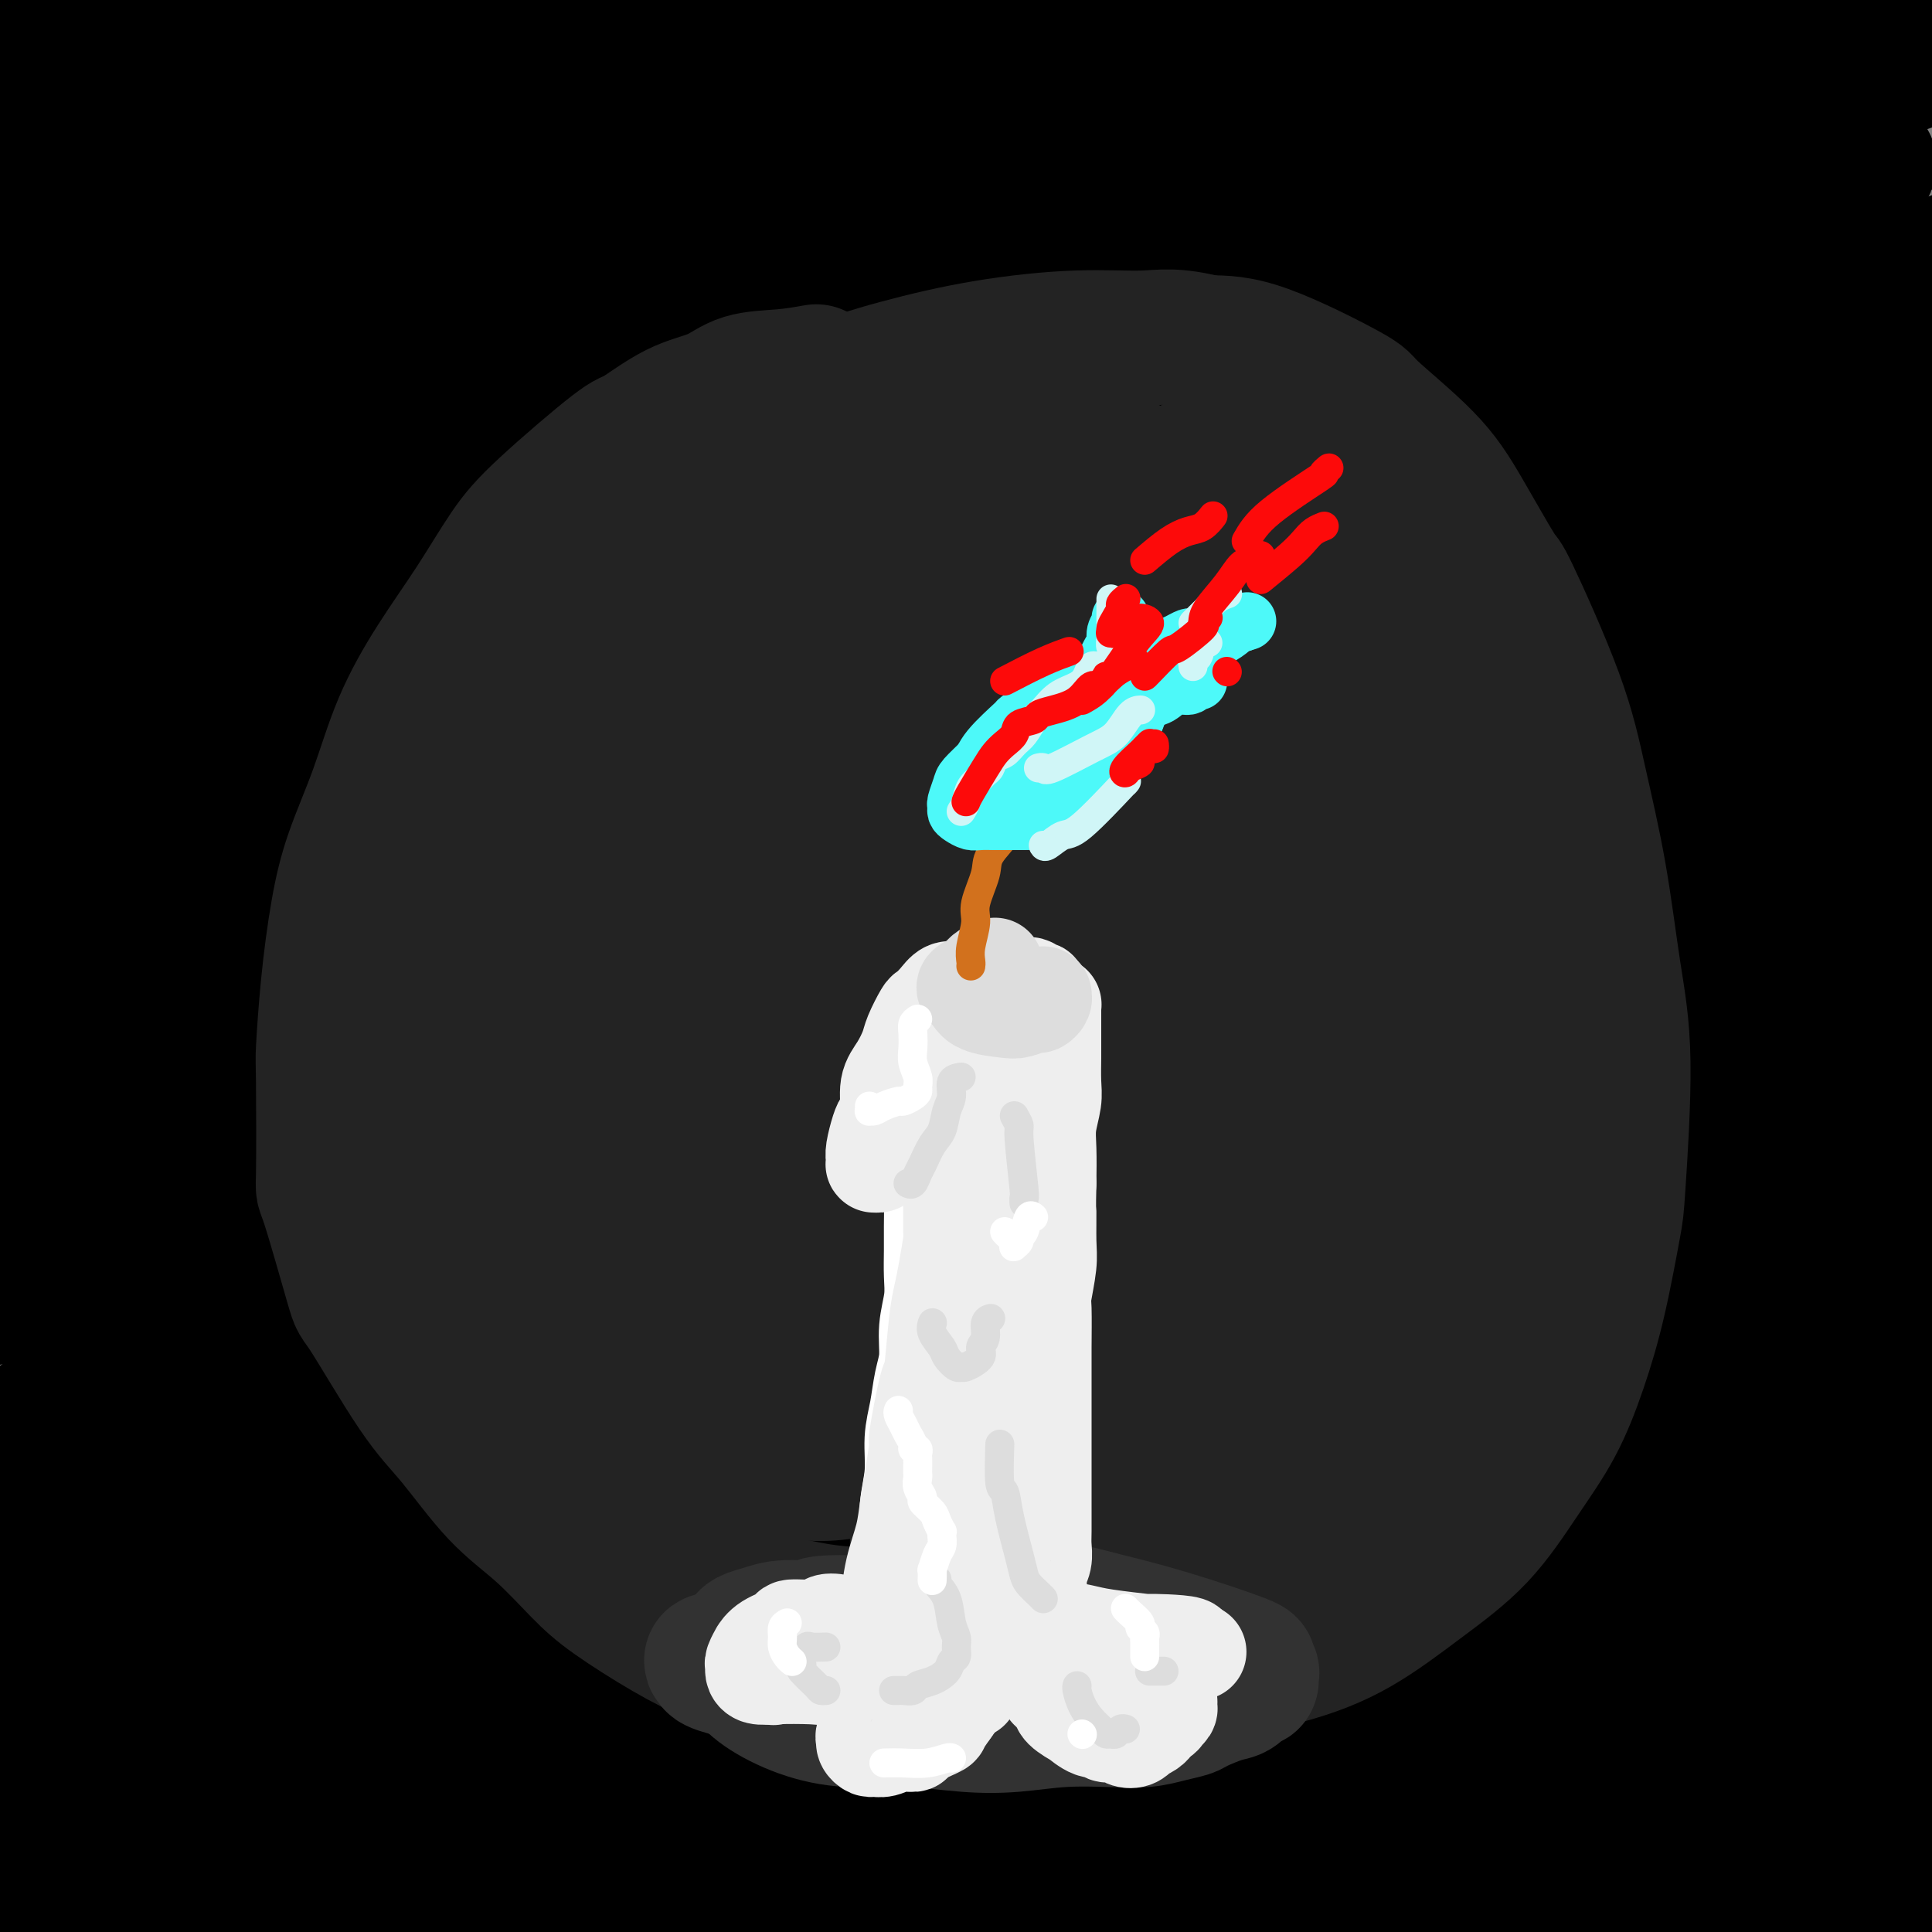 <svg viewBox='0 0 400 400' version='1.1' xmlns='http://www.w3.org/2000/svg' xmlns:xlink='http://www.w3.org/1999/xlink'><rect x="0" y="0" width="400" height="400" fill="#808080" stroke="none"/><g fill='none' stroke='rgb(0,0,0)' stroke-width='28' stroke-linecap='round' stroke-linejoin='round'><path d='M-6,24c22.835,-4.066 45.669,-8.133 61,-12c15.331,-3.867 23.157,-7.535 27,-9c3.843,-1.465 3.701,-0.726 8,-2c4.299,-1.274 13.039,-4.559 17,-6c3.961,-1.441 3.145,-1.036 3,-1c-0.145,0.036 0.383,-0.296 0,0c-0.383,0.296 -1.675,1.221 -5,2c-3.325,0.779 -8.681,1.411 -17,4c-8.319,2.589 -19.602,7.134 -28,10c-8.398,2.866 -13.913,4.052 -20,6c-6.087,1.948 -12.746,4.656 -19,7c-6.254,2.344 -12.104,4.323 -16,6c-3.896,1.677 -5.839,3.051 -7,4c-1.161,0.949 -1.541,1.472 -2,2c-0.459,0.528 -0.997,1.062 -1,1c-0.003,-0.062 0.527,-0.720 1,-1c0.473,-0.280 0.887,-0.183 7,-2c6.113,-1.817 17.923,-5.548 29,-9c11.077,-3.452 21.419,-6.624 31,-10c9.581,-3.376 18.400,-6.958 26,-10c7.600,-3.042 13.982,-5.546 20,-8c6.018,-2.454 11.671,-4.857 16,-7c4.329,-2.143 7.335,-4.025 9,-5c1.665,-0.975 1.989,-1.042 1,-1c-0.989,0.042 -3.292,0.194 -7,1c-3.708,0.806 -8.821,2.267 -15,4c-6.179,1.733 -13.424,3.738 -24,6c-10.576,2.262 -24.484,4.782 -34,7c-9.516,2.218 -14.639,4.136 -20,6c-5.361,1.864 -10.960,3.676 -16,5c-5.040,1.324 -9.520,2.162 -14,3'/><path d='M5,15c-21.190,5.224 -9.664,2.784 -6,2c3.664,-0.784 -0.535,0.087 -2,0c-1.465,-0.087 -0.197,-1.132 1,-2c1.197,-0.868 2.322,-1.559 2,-2c-0.322,-0.441 -2.093,-0.630 5,-3c7.093,-2.370 23.048,-6.919 30,-9c6.952,-2.081 4.901,-1.695 13,-3c8.099,-1.305 26.347,-4.303 37,-6c10.653,-1.697 13.709,-2.095 18,-3c4.291,-0.905 9.817,-2.319 14,-3c4.183,-0.681 7.024,-0.631 10,-1c2.976,-0.369 6.088,-1.158 7,-1c0.912,0.158 -0.376,1.264 1,1c1.376,-0.264 5.415,-1.896 -2,1c-7.415,2.896 -26.284,10.322 -40,16c-13.716,5.678 -22.279,9.607 -35,16c-12.721,6.393 -29.600,15.248 -38,20c-8.400,4.752 -8.322,5.399 -12,8c-3.678,2.601 -11.113,7.155 -15,10c-3.887,2.845 -4.226,3.980 -4,5c0.226,1.020 1.016,1.924 0,3c-1.016,1.076 -3.838,2.325 1,0c4.838,-2.325 17.338,-8.223 29,-13c11.662,-4.777 22.487,-8.432 34,-12c11.513,-3.568 23.715,-7.049 37,-11c13.285,-3.951 27.654,-8.371 40,-12c12.346,-3.629 22.670,-6.465 32,-9c9.330,-2.535 17.665,-4.767 26,-7'/><path d='M188,0c27.600,-7.418 29.101,-6.462 30,-6c0.899,0.462 1.196,0.431 3,0c1.804,-0.431 5.116,-1.261 -1,1c-6.116,2.261 -21.661,7.614 -36,12c-14.339,4.386 -27.471,7.806 -50,16c-22.529,8.194 -54.454,21.161 -75,30c-20.546,8.839 -29.714,13.548 -39,18c-9.286,4.452 -18.691,8.645 -24,12c-5.309,3.355 -6.523,5.870 -7,7c-0.477,1.130 -0.217,0.873 0,1c0.217,0.127 0.390,0.636 1,0c0.610,-0.636 1.657,-2.417 6,-6c4.343,-3.583 11.984,-8.968 22,-15c10.016,-6.032 22.408,-12.709 36,-19c13.592,-6.291 28.385,-12.194 43,-18c14.615,-5.806 29.053,-11.513 42,-16c12.947,-4.487 24.402,-7.753 37,-11c12.598,-3.247 26.338,-6.476 33,-8c6.662,-1.524 6.245,-1.344 14,-3c7.755,-1.656 23.682,-5.148 32,-7c8.318,-1.852 9.028,-2.062 10,-2c0.972,0.062 2.206,0.398 3,1c0.794,0.602 1.148,1.472 -8,5c-9.148,3.528 -27.800,9.716 -32,11c-4.200,1.284 6.051,-2.336 -23,9c-29.051,11.336 -97.403,37.629 -133,52c-35.597,14.371 -38.438,16.821 -45,20c-6.562,3.179 -16.844,7.087 -24,12c-7.156,4.913 -11.188,10.832 -13,15c-1.812,4.168 -1.406,6.584 -1,9'/><path d='M-11,120c0.010,2.236 0.533,3.327 0,4c-0.533,0.673 -2.124,0.930 3,-3c5.124,-3.930 16.961,-12.045 21,-15c4.039,-2.955 0.279,-0.749 18,-9c17.721,-8.251 56.922,-26.960 73,-35c16.078,-8.040 9.033,-5.411 25,-11c15.967,-5.589 54.946,-19.395 71,-25c16.054,-5.605 9.182,-3.009 22,-6c12.818,-2.991 45.325,-11.571 64,-16c18.675,-4.429 23.517,-4.708 29,-5c5.483,-0.292 11.608,-0.596 15,-1c3.392,-0.404 4.052,-0.907 1,0c-3.052,0.907 -9.816,3.226 -18,5c-8.184,1.774 -17.790,3.005 -32,6c-14.210,2.995 -33.026,7.755 -56,15c-22.974,7.245 -50.105,16.976 -82,30c-31.895,13.024 -68.553,29.340 -95,41c-26.447,11.660 -42.682,18.662 -51,25c-8.318,6.338 -8.719,12.012 -9,18c-0.281,5.988 -0.441,12.291 0,16c0.441,3.709 1.484,4.823 2,5c0.516,0.177 0.504,-0.583 0,0c-0.504,0.583 -1.501,2.508 0,-1c1.501,-3.508 5.498,-12.451 16,-23c10.502,-10.549 27.509,-22.706 44,-33c16.491,-10.294 32.468,-18.726 50,-27c17.532,-8.274 36.621,-16.391 45,-20c8.379,-3.609 6.050,-2.710 19,-6c12.950,-3.290 41.179,-10.770 61,-16c19.821,-5.230 31.235,-8.208 44,-11c12.765,-2.792 26.883,-5.396 41,-8'/><path d='M310,14c28.241,-6.774 25.843,-6.208 29,-7c3.157,-0.792 11.870,-2.943 17,-4c5.130,-1.057 6.678,-1.020 7,-1c0.322,0.020 -0.584,0.023 -4,1c-3.416,0.977 -9.344,2.929 -17,5c-7.656,2.071 -17.040,4.259 -34,9c-16.960,4.741 -41.495,12.033 -49,13c-7.505,0.967 2.021,-4.391 -35,11c-37.021,15.391 -120.590,51.531 -162,70c-41.410,18.469 -40.663,19.269 -44,23c-3.337,3.731 -10.758,10.395 -16,17c-5.242,6.605 -8.305,13.150 -10,18c-1.695,4.850 -2.020,8.003 -2,10c0.020,1.997 0.387,2.837 0,4c-0.387,1.163 -1.529,2.647 2,-2c3.529,-4.647 11.728,-15.427 14,-21c2.272,-5.573 -1.382,-5.939 19,-20c20.382,-14.061 64.801,-41.817 91,-56c26.199,-14.183 34.180,-14.793 48,-19c13.820,-4.207 33.480,-12.010 52,-18c18.520,-5.990 35.901,-10.168 56,-15c20.099,-4.832 42.918,-10.318 54,-13c11.082,-2.682 10.428,-2.561 20,-4c9.572,-1.439 29.371,-4.438 38,-6c8.629,-1.562 6.088,-1.688 6,-1c-0.088,0.688 2.279,2.190 5,2c2.721,-0.190 5.798,-2.070 -3,1c-8.798,3.070 -29.472,11.091 -45,16c-15.528,4.909 -25.911,6.706 -47,12c-21.089,5.294 -52.882,14.084 -75,21c-22.118,6.916 -34.559,11.958 -47,17'/><path d='M178,77c-67.253,24.218 -126.884,51.261 -157,66c-30.116,14.739 -30.715,17.172 -31,23c-0.285,5.828 -0.254,15.051 0,20c0.254,4.949 0.731,5.626 1,6c0.269,0.374 0.330,0.447 1,0c0.670,-0.447 1.950,-1.415 0,0c-1.950,1.415 -7.129,5.211 3,-5c10.129,-10.211 35.567,-34.429 56,-50c20.433,-15.571 35.861,-22.496 45,-27c9.139,-4.504 11.987,-6.588 24,-12c12.013,-5.412 33.190,-14.152 52,-22c18.810,-7.848 35.252,-14.805 53,-21c17.748,-6.195 36.801,-11.630 63,-18c26.199,-6.370 59.543,-13.676 78,-18c18.457,-4.324 22.026,-5.668 27,-7c4.974,-1.332 11.353,-2.653 15,-3c3.647,-0.347 4.561,0.281 5,0c0.439,-0.281 0.403,-1.470 -5,0c-5.403,1.470 -16.172,5.599 -24,8c-7.828,2.401 -12.716,3.075 -45,13c-32.284,9.925 -91.965,29.102 -153,57c-61.035,27.898 -123.423,64.517 -149,79c-25.577,14.483 -14.343,6.829 -13,7c1.343,0.171 -7.206,8.167 -14,15c-6.794,6.833 -11.833,12.501 -14,16c-2.167,3.499 -1.462,4.827 -1,6c0.462,1.173 0.681,2.191 2,2c1.319,-0.191 3.740,-1.590 8,-7c4.260,-5.410 10.360,-14.831 23,-26c12.640,-11.169 31.820,-24.084 51,-37'/><path d='M79,142c19.002,-11.641 41.008,-22.243 62,-32c20.992,-9.757 40.971,-18.670 62,-27c21.029,-8.330 43.109,-16.076 64,-23c20.891,-6.924 40.593,-13.025 57,-17c16.407,-3.975 29.520,-5.822 39,-7c9.480,-1.178 15.326,-1.686 19,-2c3.674,-0.314 5.176,-0.433 5,0c-0.176,0.433 -2.029,1.419 -2,2c0.029,0.581 1.939,0.756 -9,5c-10.939,4.244 -34.726,12.557 -55,19c-20.274,6.443 -37.033,11.015 -59,19c-21.967,7.985 -49.140,19.382 -88,37c-38.860,17.618 -89.407,41.457 -118,56c-28.593,14.543 -35.232,19.789 -41,25c-5.768,5.211 -10.667,10.388 -14,16c-3.333,5.612 -5.102,11.658 -6,15c-0.898,3.342 -0.926,3.980 -1,5c-0.074,1.020 -0.194,2.423 3,1c3.194,-1.423 9.702,-5.671 21,-14c11.298,-8.329 27.386,-20.739 49,-34c21.614,-13.261 48.755,-27.373 61,-34c12.245,-6.627 9.596,-5.769 30,-16c20.404,-10.231 63.863,-31.551 93,-45c29.137,-13.449 43.952,-19.028 59,-24c15.048,-4.972 30.329,-9.337 41,-12c10.671,-2.663 16.734,-3.623 20,-4c3.266,-0.377 3.737,-0.170 5,0c1.263,0.170 3.318,0.303 -3,4c-6.318,3.697 -21.009,10.957 -26,14c-4.991,3.043 -0.283,1.869 -16,8c-15.717,6.131 -51.858,19.565 -88,33'/><path d='M243,110c-32.292,13.394 -69.021,30.379 -99,44c-29.979,13.621 -53.209,23.876 -82,40c-28.791,16.124 -63.142,38.116 -75,50c-11.858,11.884 -1.223,13.662 2,15c3.223,1.338 -0.968,2.238 1,-1c1.968,-3.238 10.094,-10.613 23,-19c12.906,-8.387 30.593,-17.785 38,-22c7.407,-4.215 4.534,-3.246 23,-13c18.466,-9.754 58.270,-30.230 84,-43c25.730,-12.770 37.386,-17.834 53,-25c15.614,-7.166 35.185,-16.433 56,-26c20.815,-9.567 42.873,-19.433 54,-24c11.127,-4.567 11.323,-3.835 22,-7c10.677,-3.165 31.836,-10.227 41,-13c9.164,-2.773 6.332,-1.257 7,-1c0.668,0.257 4.834,-0.746 4,0c-0.834,0.746 -6.668,3.243 -16,7c-9.332,3.757 -22.161,8.776 -39,15c-16.839,6.224 -37.687,13.653 -59,21c-21.313,7.347 -43.090,14.614 -93,40c-49.910,25.386 -127.952,68.893 -159,86c-31.048,17.107 -15.102,7.814 -12,7c3.102,-0.814 -6.639,6.850 -12,12c-5.361,5.150 -6.341,7.786 -7,10c-0.659,2.214 -0.996,4.008 -1,5c-0.004,0.992 0.325,1.183 2,0c1.675,-1.183 4.696,-3.740 16,-14c11.304,-10.260 30.889,-28.224 47,-41c16.111,-12.776 28.746,-20.365 45,-30c16.254,-9.635 36.127,-21.318 56,-33'/><path d='M163,150c26.418,-15.580 41.964,-23.031 64,-33c22.036,-9.969 50.563,-22.458 76,-32c25.437,-9.542 47.785,-16.139 65,-21c17.215,-4.861 29.297,-7.987 43,-12c13.703,-4.013 29.028,-8.912 35,-11c5.972,-2.088 2.591,-1.364 2,-1c-0.591,0.364 1.609,0.368 -1,1c-2.609,0.632 -10.028,1.891 -23,6c-12.972,4.109 -31.498,11.068 -40,14c-8.502,2.932 -6.980,1.837 -27,10c-20.020,8.163 -61.581,25.585 -94,42c-32.419,16.415 -55.696,31.822 -79,47c-23.304,15.178 -46.636,30.125 -70,47c-23.364,16.875 -46.760,35.676 -62,48c-15.240,12.324 -22.323,18.172 -26,21c-3.677,2.828 -3.949,2.637 -6,6c-2.051,3.363 -5.883,10.279 -7,13c-1.117,2.721 0.481,1.248 1,1c0.519,-0.248 -0.041,0.728 2,-2c2.041,-2.728 6.684,-9.162 16,-19c9.316,-9.838 23.304,-23.080 38,-36c14.696,-12.920 30.099,-25.516 47,-38c16.901,-12.484 35.300,-24.854 55,-37c19.700,-12.146 40.700,-24.068 62,-35c21.300,-10.932 42.898,-20.874 69,-31c26.102,-10.126 56.708,-20.436 79,-27c22.292,-6.564 36.271,-9.383 41,-10c4.729,-0.617 0.208,0.966 -2,2c-2.208,1.034 -2.104,1.517 -2,2'/><path d='M419,65c-8.854,5.250 -28.990,16.374 -46,24c-17.010,7.626 -30.894,11.754 -50,19c-19.106,7.246 -43.434,17.610 -71,32c-27.566,14.390 -58.371,32.807 -96,57c-37.629,24.193 -82.083,54.160 -111,73c-28.917,18.840 -42.298,26.551 -48,34c-5.702,7.449 -3.726,14.637 -3,18c0.726,3.363 0.203,2.903 1,2c0.797,-0.903 2.915,-2.248 1,0c-1.915,2.248 -7.861,8.089 0,-1c7.861,-9.089 29.531,-33.107 47,-49c17.469,-15.893 30.739,-23.659 49,-35c18.261,-11.341 41.514,-26.257 60,-37c18.486,-10.743 32.206,-17.314 58,-30c25.794,-12.686 63.661,-31.489 89,-43c25.339,-11.511 38.149,-15.732 50,-20c11.851,-4.268 22.745,-8.583 33,-13c10.255,-4.417 19.873,-8.937 24,-11c4.127,-2.063 2.763,-1.670 1,-1c-1.763,0.670 -3.926,1.616 -10,5c-6.074,3.384 -16.060,9.204 -30,15c-13.940,5.796 -31.833,11.566 -54,20c-22.167,8.434 -48.606,19.532 -76,34c-27.394,14.468 -55.741,32.305 -98,60c-42.259,27.695 -98.430,65.248 -123,83c-24.570,17.752 -17.538,15.702 -16,18c1.538,2.298 -2.418,8.942 -4,12c-1.582,3.058 -0.791,2.529 0,2'/><path d='M-4,333c-0.874,2.689 -1.058,2.410 1,-2c2.058,-4.410 6.360,-12.951 9,-21c2.640,-8.049 3.619,-15.606 13,-30c9.381,-14.394 27.166,-35.623 42,-50c14.834,-14.377 26.718,-21.900 41,-31c14.282,-9.100 30.964,-19.776 47,-29c16.036,-9.224 31.427,-16.996 47,-25c15.573,-8.004 31.328,-16.241 48,-23c16.672,-6.759 34.261,-12.040 49,-16c14.739,-3.960 26.628,-6.598 36,-9c9.372,-2.402 16.228,-4.569 21,-5c4.772,-0.431 7.460,0.875 9,1c1.540,0.125 1.932,-0.931 1,1c-0.932,1.931 -3.190,6.849 -4,9c-0.810,2.151 -0.174,1.534 -5,5c-4.826,3.466 -15.113,11.013 -29,19c-13.887,7.987 -31.373,16.412 -52,27c-20.627,10.588 -44.396,23.339 -66,35c-21.604,11.661 -41.043,22.232 -82,47c-40.957,24.768 -103.432,63.732 -128,82c-24.568,18.268 -11.229,15.841 -6,18c5.229,2.159 2.347,8.903 2,14c-0.347,5.097 1.840,8.547 3,9c1.160,0.453 1.291,-2.089 4,-8c2.709,-5.911 7.994,-15.189 19,-28c11.006,-12.811 27.731,-29.154 51,-45c23.269,-15.846 53.082,-31.196 66,-38c12.918,-6.804 8.939,-5.063 32,-17c23.061,-11.937 73.160,-37.554 106,-54c32.840,-16.446 48.420,-23.723 64,-31'/><path d='M335,138c33.864,-16.566 33.525,-15.480 44,-20c10.475,-4.520 31.765,-14.647 42,-19c10.235,-4.353 9.416,-2.934 9,-3c-0.416,-0.066 -0.427,-1.617 -1,-2c-0.573,-0.383 -1.707,0.404 -4,2c-2.293,1.596 -5.746,4.002 -10,7c-4.254,2.998 -9.310,6.586 -29,17c-19.690,10.414 -54.012,27.652 -81,42c-26.988,14.348 -46.640,25.804 -73,42c-26.360,16.196 -59.429,37.130 -100,64c-40.571,26.870 -88.643,59.674 -114,79c-25.357,19.326 -27.998,25.174 -28,32c-0.002,6.826 2.634,14.631 4,18c1.366,3.369 1.461,2.300 1,2c-0.461,-0.300 -1.478,0.167 0,-1c1.478,-1.167 5.452,-3.968 6,-5c0.548,-1.032 -2.331,-0.294 9,-13c11.331,-12.706 36.871,-38.857 58,-57c21.129,-18.143 37.848,-28.279 52,-38c14.152,-9.721 25.736,-19.026 52,-36c26.264,-16.974 67.207,-41.618 88,-54c20.793,-12.382 21.434,-12.504 33,-19c11.566,-6.496 34.056,-19.366 56,-31c21.944,-11.634 43.341,-22.032 56,-28c12.659,-5.968 16.579,-7.507 18,-8c1.421,-0.493 0.344,0.060 0,0c-0.344,-0.060 0.046,-0.734 -2,1c-2.046,1.734 -6.528,5.877 -15,12c-8.472,6.123 -20.935,14.225 -36,23c-15.065,8.775 -32.733,18.221 -54,30c-21.267,11.779 -46.134,25.889 -71,40'/><path d='M245,215c-33.515,20.114 -54.802,35.399 -87,59c-32.198,23.601 -75.305,55.518 -100,74c-24.695,18.482 -30.977,23.530 -36,28c-5.023,4.470 -8.788,8.364 -12,12c-3.212,3.636 -5.870,7.016 -7,9c-1.130,1.984 -0.730,2.574 0,2c0.730,-0.574 1.792,-2.312 6,-7c4.208,-4.688 11.563,-12.327 24,-23c12.437,-10.673 29.956,-24.381 48,-37c18.044,-12.619 36.615,-24.148 55,-35c18.385,-10.852 36.586,-21.027 56,-32c19.414,-10.973 40.040,-22.743 60,-34c19.960,-11.257 39.254,-21.999 55,-31c15.746,-9.001 27.944,-16.261 39,-22c11.056,-5.739 20.969,-9.959 29,-13c8.031,-3.041 14.178,-4.904 18,-6c3.822,-1.096 5.317,-1.427 7,-2c1.683,-0.573 3.553,-1.389 -2,2c-5.553,3.389 -18.529,10.984 -22,13c-3.471,2.016 2.564,-1.545 -19,8c-21.564,9.545 -70.728,32.196 -88,39c-17.272,6.804 -2.653,-2.240 -40,22c-37.347,24.240 -126.661,81.763 -170,110c-43.339,28.237 -40.704,27.188 -42,29c-1.296,1.812 -6.525,6.486 -10,10c-3.475,3.514 -5.196,5.870 -5,4c0.196,-1.870 2.310,-7.965 5,-16c2.690,-8.035 5.955,-18.009 12,-28c6.045,-9.991 14.870,-19.997 25,-30c10.130,-10.003 21.565,-20.001 33,-30'/><path d='M77,290c13.868,-10.911 32.038,-23.189 40,-29c7.962,-5.811 5.717,-5.154 19,-13c13.283,-7.846 42.094,-24.195 54,-31c11.906,-6.805 6.906,-4.067 18,-8c11.094,-3.933 38.281,-14.535 50,-19c11.719,-4.465 7.970,-2.791 12,-4c4.030,-1.209 15.839,-5.301 21,-7c5.161,-1.699 3.675,-1.005 3,-1c-0.675,0.005 -0.540,-0.679 0,-1c0.540,-0.321 1.486,-0.279 -4,2c-5.486,2.279 -17.403,6.793 -23,9c-5.597,2.207 -4.872,2.106 -16,8c-11.128,5.894 -34.107,17.784 -53,29c-18.893,11.216 -33.700,21.758 -48,32c-14.300,10.242 -28.094,20.183 -47,34c-18.906,13.817 -42.925,31.511 -55,41c-12.075,9.489 -12.206,10.771 -15,14c-2.794,3.229 -8.250,8.403 -11,11c-2.750,2.597 -2.792,2.618 -3,4c-0.208,1.382 -0.580,4.125 -1,5c-0.420,0.875 -0.889,-0.119 4,-3c4.889,-2.881 15.134,-7.649 25,-14c9.866,-6.351 19.351,-14.287 31,-23c11.649,-8.713 25.463,-18.205 45,-30c19.537,-11.795 44.799,-25.894 56,-32c11.201,-6.106 8.341,-4.219 29,-16c20.659,-11.781 64.837,-37.229 91,-52c26.163,-14.771 34.312,-18.867 43,-24c8.688,-5.133 17.916,-11.305 25,-15c7.084,-3.695 12.024,-4.913 16,-6c3.976,-1.087 6.988,-2.044 10,-3'/><path d='M393,148c6.265,-1.312 8.929,-0.092 6,4c-2.929,4.092 -11.450,11.056 -14,14c-2.550,2.944 0.871,1.869 -14,10c-14.871,8.131 -48.033,25.469 -77,41c-28.967,15.531 -53.737,29.257 -83,47c-29.263,17.743 -63.018,39.505 -99,62c-35.982,22.495 -74.191,45.725 -94,58c-19.809,12.275 -21.217,13.596 -20,14c1.217,0.404 5.058,-0.107 6,0c0.942,0.107 -1.017,0.833 1,-1c2.017,-1.833 8.008,-6.226 16,-13c7.992,-6.774 17.984,-15.929 35,-28c17.016,-12.071 41.056,-27.059 52,-34c10.944,-6.941 8.791,-5.837 28,-17c19.209,-11.163 59.781,-34.595 88,-51c28.219,-16.405 44.085,-25.785 65,-37c20.915,-11.215 46.881,-24.266 58,-30c11.119,-5.734 7.393,-4.150 22,-10c14.607,-5.850 47.547,-19.132 59,-23c11.453,-3.868 1.420,1.679 -1,3c-2.420,1.321 2.775,-1.585 -2,2c-4.775,3.585 -19.518,13.659 -29,20c-9.482,6.341 -13.703,8.948 -34,19c-20.297,10.052 -56.669,27.548 -86,43c-29.331,15.452 -51.619,28.862 -90,53c-38.381,24.138 -92.855,59.006 -118,75c-25.145,15.994 -20.962,13.114 -26,17c-5.038,3.886 -19.297,14.539 -25,19c-5.703,4.461 -2.852,2.731 0,1'/><path d='M17,406c-3.782,3.090 -0.737,0.815 3,-2c3.737,-2.815 8.166,-6.170 15,-11c6.834,-4.830 16.071,-11.136 27,-19c10.929,-7.864 23.549,-17.285 39,-27c15.451,-9.715 33.734,-19.723 51,-29c17.266,-9.277 33.515,-17.823 52,-28c18.485,-10.177 39.204,-21.984 62,-34c22.796,-12.016 47.667,-24.239 67,-33c19.333,-8.761 33.127,-14.059 50,-21c16.873,-6.941 36.825,-15.524 46,-19c9.175,-3.476 7.573,-1.844 7,-1c-0.573,0.844 -0.119,0.898 0,1c0.119,0.102 -0.098,0.250 -6,4c-5.902,3.750 -17.489,11.102 -21,14c-3.511,2.898 1.053,1.343 -18,10c-19.053,8.657 -61.723,27.526 -97,44c-35.277,16.474 -63.162,30.551 -93,48c-29.838,17.449 -61.629,38.269 -85,53c-23.371,14.731 -38.323,23.372 -53,33c-14.677,9.628 -29.079,20.242 -34,24c-4.921,3.758 -0.361,0.660 1,0c1.361,-0.660 -0.477,1.119 8,-3c8.477,-4.119 27.270,-14.135 43,-23c15.730,-8.865 28.398,-16.578 46,-27c17.602,-10.422 40.137,-23.553 50,-29c9.863,-5.447 7.055,-3.211 25,-13c17.945,-9.789 56.645,-31.603 82,-45c25.355,-13.397 37.365,-18.376 50,-24c12.635,-5.624 25.896,-11.893 36,-16c10.104,-4.107 17.052,-6.054 24,-8'/><path d='M394,225c21.376,-8.528 19.817,-5.849 16,-3c-3.817,2.849 -9.891,5.868 -25,12c-15.109,6.132 -39.251,15.378 -63,25c-23.749,9.622 -47.103,19.621 -61,26c-13.897,6.379 -18.336,9.137 -36,19c-17.664,9.863 -48.554,26.830 -75,42c-26.446,15.170 -48.449,28.542 -58,34c-9.551,5.458 -6.649,3.003 -7,3c-0.351,-0.003 -3.956,2.445 -5,3c-1.044,0.555 0.474,-0.782 7,-4c6.526,-3.218 18.059,-8.318 30,-14c11.941,-5.682 24.291,-11.948 39,-19c14.709,-7.052 31.778,-14.892 49,-23c17.222,-8.108 34.596,-16.485 57,-27c22.404,-10.515 49.839,-23.166 62,-29c12.161,-5.834 9.050,-4.849 26,-11c16.950,-6.151 53.962,-19.438 71,-25c17.038,-5.562 14.103,-3.400 13,-2c-1.103,1.400 -0.373,2.039 1,2c1.373,-0.039 3.391,-0.757 -1,2c-4.391,2.757 -15.189,8.987 -15,10c0.189,1.013 11.366,-3.193 -15,9c-26.366,12.193 -90.275,40.784 -132,60c-41.725,19.216 -61.266,29.058 -83,41c-21.734,11.942 -45.661,25.984 -60,35c-14.339,9.016 -19.091,13.004 -22,15c-2.909,1.996 -3.974,1.999 -4,2c-0.026,0.001 0.987,0.001 2,0'/><path d='M105,408c-12.343,7.885 -1.202,1.599 13,-6c14.202,-7.599 31.464,-16.511 46,-24c14.536,-7.489 26.347,-13.554 47,-24c20.653,-10.446 50.148,-25.273 63,-32c12.852,-6.727 9.062,-5.355 33,-16c23.938,-10.645 75.603,-33.307 102,-45c26.397,-11.693 27.526,-12.415 31,-14c3.474,-1.585 9.293,-4.032 12,-5c2.707,-0.968 2.302,-0.456 2,0c-0.302,0.456 -0.501,0.858 -1,1c-0.499,0.142 -1.296,0.026 -4,1c-2.704,0.974 -7.313,3.039 -28,11c-20.687,7.961 -57.453,21.817 -84,32c-26.547,10.183 -42.877,16.691 -64,27c-21.123,10.309 -47.040,24.419 -71,38c-23.960,13.581 -45.963,26.635 -64,37c-18.037,10.365 -32.109,18.042 -39,22c-6.891,3.958 -6.601,4.199 -9,5c-2.399,0.801 -7.486,2.164 -9,2c-1.514,-0.164 0.546,-1.856 6,-5c5.454,-3.144 14.303,-7.741 24,-13c9.697,-5.259 20.243,-11.180 34,-18c13.757,-6.820 30.724,-14.539 47,-22c16.276,-7.461 31.861,-14.664 59,-26c27.139,-11.336 65.832,-26.807 83,-34c17.168,-7.193 12.810,-6.110 14,-7c1.190,-0.890 7.927,-3.755 11,-5c3.073,-1.245 2.484,-0.870 0,0c-2.484,0.870 -6.861,2.234 -15,5c-8.139,2.766 -20.040,6.933 -35,12c-14.960,5.067 -32.980,11.033 -51,17'/><path d='M258,322c-28.188,9.835 -48.159,17.423 -70,27c-21.841,9.577 -45.552,21.145 -68,32c-22.448,10.855 -43.632,20.998 -54,26c-10.368,5.002 -9.919,4.865 -10,5c-0.081,0.135 -0.693,0.543 -1,1c-0.307,0.457 -0.310,0.961 2,0c2.310,-0.961 6.935,-3.389 12,-6c5.065,-2.611 10.572,-5.407 17,-9c6.428,-3.593 13.778,-7.985 33,-17c19.222,-9.015 50.317,-22.655 74,-33c23.683,-10.345 39.953,-17.397 59,-25c19.047,-7.603 40.871,-15.758 58,-22c17.129,-6.242 29.563,-10.572 40,-14c10.437,-3.428 18.878,-5.954 25,-8c6.122,-2.046 9.925,-3.610 12,-4c2.075,-0.390 2.422,0.395 3,1c0.578,0.605 1.388,1.029 1,2c-0.388,0.971 -1.973,2.490 -7,5c-5.027,2.510 -13.494,6.010 -24,10c-10.506,3.990 -23.051,8.470 -38,14c-14.949,5.530 -32.304,12.110 -50,20c-17.696,7.890 -35.734,17.091 -53,26c-17.266,8.909 -33.761,17.526 -46,24c-12.239,6.474 -20.223,10.806 -24,13c-3.777,2.194 -3.349,2.252 -3,2c0.349,-0.252 0.617,-0.812 5,-3c4.383,-2.188 12.879,-6.003 21,-10c8.121,-3.997 15.868,-8.174 30,-15c14.132,-6.826 34.651,-16.299 45,-21c10.349,-4.701 10.528,-4.629 27,-11c16.472,-6.371 49.236,-19.186 82,-32'/><path d='M356,300c23.030,-8.726 26.105,-9.040 32,-11c5.895,-1.960 14.609,-5.566 21,-8c6.391,-2.434 10.460,-3.697 12,-4c1.540,-0.303 0.550,0.355 -1,1c-1.550,0.645 -3.661,1.278 -10,4c-6.339,2.722 -16.906,7.533 -30,13c-13.094,5.467 -28.714,11.590 -47,19c-18.286,7.410 -39.237,16.106 -60,26c-20.763,9.894 -41.339,20.987 -59,31c-17.661,10.013 -32.406,18.944 -42,25c-9.594,6.056 -14.035,9.235 -17,11c-2.965,1.765 -4.454,2.117 -2,1c2.454,-1.117 8.851,-3.704 11,-5c2.149,-1.296 0.049,-1.303 9,-6c8.951,-4.697 28.953,-14.086 42,-20c13.047,-5.914 19.138,-8.354 34,-14c14.862,-5.646 38.493,-14.498 50,-19c11.507,-4.502 10.888,-4.654 25,-9c14.112,-4.346 42.954,-12.887 54,-16c11.046,-3.113 4.297,-0.798 12,-3c7.703,-2.202 29.859,-8.922 27,-8c-2.859,0.922 -30.733,9.484 -50,15c-19.267,5.516 -29.926,7.985 -47,14c-17.074,6.015 -40.564,15.576 -52,20c-11.436,4.424 -10.818,3.712 -24,11c-13.182,7.288 -40.164,22.578 -53,30c-12.836,7.422 -11.524,6.978 -11,7c0.524,0.022 0.262,0.511 0,1'/><path d='M180,406c-11.647,7.070 3.237,0.244 16,-6c12.763,-6.244 23.406,-11.908 28,-14c4.594,-2.092 3.139,-0.613 16,-6c12.861,-5.387 40.040,-17.641 62,-26c21.960,-8.359 38.703,-12.822 52,-17c13.297,-4.178 23.148,-8.071 35,-12c11.852,-3.929 25.704,-7.894 32,-10c6.296,-2.106 5.034,-2.353 4,-2c-1.034,0.353 -1.842,1.306 -1,1c0.842,-0.306 3.334,-1.870 -1,0c-4.334,1.870 -15.493,7.175 -27,12c-11.507,4.825 -23.362,9.169 -37,14c-13.638,4.831 -29.061,10.148 -45,17c-15.939,6.852 -32.395,15.238 -47,23c-14.605,7.762 -27.359,14.901 -36,20c-8.641,5.099 -13.170,8.157 -15,10c-1.830,1.843 -0.960,2.470 2,2c2.960,-0.470 8.010,-2.038 16,-6c7.990,-3.962 18.921,-10.317 34,-17c15.079,-6.683 34.305,-13.693 55,-20c20.695,-6.307 42.859,-11.911 62,-17c19.141,-5.089 35.258,-9.663 45,-12c9.742,-2.337 13.108,-2.437 16,-3c2.892,-0.563 5.310,-1.590 6,-2c0.690,-0.410 -0.350,-0.202 -1,0c-0.650,0.202 -0.912,0.400 -5,2c-4.088,1.600 -12.003,4.604 -23,7c-10.997,2.396 -25.076,4.183 -41,8c-15.924,3.817 -33.693,9.662 -49,15c-15.307,5.338 -28.154,10.169 -41,15'/><path d='M292,382c-18.679,6.627 -20.375,8.195 -22,10c-1.625,1.805 -3.177,3.849 -3,5c0.177,1.151 2.085,1.410 9,0c6.915,-1.410 18.837,-4.491 30,-7c11.163,-2.509 21.568,-4.448 32,-7c10.432,-2.552 20.890,-5.717 31,-9c10.110,-3.283 19.873,-6.685 29,-9c9.127,-2.315 17.619,-3.545 24,-5c6.381,-1.455 10.650,-3.136 13,-4c2.350,-0.864 2.779,-0.912 3,-1c0.221,-0.088 0.233,-0.217 0,0c-0.233,0.217 -0.711,0.779 -6,3c-5.289,2.221 -15.390,6.100 -28,10c-12.610,3.900 -27.730,7.822 -40,11c-12.270,3.178 -21.689,5.611 -30,8c-8.311,2.389 -15.515,4.734 -21,7c-5.485,2.266 -9.250,4.453 -11,6c-1.750,1.547 -1.486,2.455 0,3c1.486,0.545 4.193,0.726 11,0c6.807,-0.726 17.712,-2.360 28,-4c10.288,-1.640 19.957,-3.287 28,-5c8.043,-1.713 14.459,-3.492 23,-5c8.541,-1.508 19.208,-2.744 28,-4c8.792,-1.256 15.710,-2.532 19,-3c3.290,-0.468 2.951,-0.128 4,0c1.049,0.128 3.485,0.044 5,0c1.515,-0.044 2.108,-0.048 1,0c-1.108,0.048 -3.915,0.147 -3,0c0.915,-0.147 5.554,-0.540 -6,2c-11.554,2.540 -39.301,8.011 -57,13c-17.699,4.989 -25.349,9.494 -33,14'/><path d='M350,411c-8.465,3.536 -13.129,5.376 -15,6c-1.871,0.624 -0.950,0.032 1,0c1.950,-0.032 4.928,0.497 11,0c6.072,-0.497 15.239,-2.020 23,-3c7.761,-0.980 14.115,-1.418 20,-2c5.885,-0.582 11.300,-1.309 17,-2c5.700,-0.691 11.683,-1.346 17,-2c5.317,-0.654 9.966,-1.308 14,-2c4.034,-0.692 7.452,-1.421 9,-2c1.548,-0.579 1.226,-1.007 3,-1c1.774,0.007 5.645,0.448 -1,1c-6.645,0.552 -23.806,1.214 -36,2c-12.194,0.786 -19.421,1.694 -27,4c-7.579,2.306 -15.511,6.009 -21,8c-5.489,1.991 -8.534,2.270 -9,3c-0.466,0.730 1.649,1.913 3,2c1.351,0.087 1.939,-0.921 11,-3c9.061,-2.079 26.593,-5.230 37,-7c10.407,-1.770 13.687,-2.159 18,-3c4.313,-0.841 9.660,-2.134 14,-3c4.340,-0.866 7.674,-1.304 10,-2c2.326,-0.696 3.644,-1.651 5,-2c1.356,-0.349 2.750,-0.094 3,0c0.250,0.094 -0.643,0.027 -1,0c-0.357,-0.027 -0.179,-0.013 0,0'/></g>
<g fill='none' stroke='rgb(35,35,35)' stroke-width='28' stroke-linecap='round' stroke-linejoin='round'><path d='M169,77c-2.186,0.387 -4.372,0.774 -7,1c-2.628,0.226 -5.698,0.293 -8,1c-2.302,0.707 -3.836,2.056 -6,3c-2.164,0.944 -4.957,1.482 -8,3c-3.043,1.518 -6.334,4.015 -8,5c-1.666,0.985 -1.707,0.460 -5,3c-3.293,2.540 -9.840,8.147 -14,12c-4.160,3.853 -5.934,5.953 -8,9c-2.066,3.047 -4.422,7.041 -7,11c-2.578,3.959 -5.376,7.882 -8,12c-2.624,4.118 -5.074,8.432 -7,13c-1.926,4.568 -3.329,9.389 -5,14c-1.671,4.611 -3.611,9.011 -5,13c-1.389,3.989 -2.228,7.566 -3,12c-0.772,4.434 -1.476,9.725 -2,15c-0.524,5.275 -0.868,10.533 -1,13c-0.132,2.467 -0.050,2.143 0,7c0.050,4.857 0.069,14.895 0,19c-0.069,4.105 -0.227,2.276 1,6c1.227,3.724 3.840,13.001 5,17c1.160,3.999 0.866,2.719 3,6c2.134,3.281 6.695,11.122 10,16c3.305,4.878 5.354,6.795 8,10c2.646,3.205 5.888,7.700 9,11c3.112,3.300 6.095,5.404 9,8c2.905,2.596 5.731,5.685 8,8c2.269,2.315 3.979,3.858 7,6c3.021,2.142 7.352,4.884 11,7c3.648,2.116 6.614,3.604 10,5c3.386,1.396 7.193,2.698 11,4'/><path d='M159,347c6.516,3.065 6.805,2.728 9,3c2.195,0.272 6.295,1.153 11,2c4.705,0.847 10.014,1.660 14,2c3.986,0.340 6.649,0.206 10,0c3.351,-0.206 7.391,-0.483 12,-1c4.609,-0.517 9.788,-1.275 15,-2c5.212,-0.725 10.458,-1.418 13,-2c2.542,-0.582 2.382,-1.052 6,-2c3.618,-0.948 11.014,-2.374 17,-4c5.986,-1.626 10.561,-3.451 15,-6c4.439,-2.549 8.742,-5.821 13,-9c4.258,-3.179 8.470,-6.266 12,-10c3.530,-3.734 6.378,-8.114 9,-12c2.622,-3.886 5.016,-7.277 7,-11c1.984,-3.723 3.556,-7.777 5,-12c1.444,-4.223 2.760,-8.615 4,-14c1.240,-5.385 2.405,-11.764 3,-15c0.595,-3.236 0.620,-3.328 1,-9c0.380,-5.672 1.115,-16.925 1,-25c-0.115,-8.075 -1.079,-12.971 -2,-19c-0.921,-6.029 -1.800,-13.189 -3,-20c-1.200,-6.811 -2.721,-13.273 -4,-19c-1.279,-5.727 -2.316,-10.718 -5,-18c-2.684,-7.282 -7.015,-16.855 -9,-21c-1.985,-4.145 -1.625,-2.862 -3,-5c-1.375,-2.138 -4.485,-7.697 -7,-12c-2.515,-4.303 -4.433,-7.349 -8,-11c-3.567,-3.651 -8.781,-7.906 -11,-10c-2.219,-2.094 -1.444,-2.025 -5,-4c-3.556,-1.975 -11.445,-5.993 -17,-8c-5.555,-2.007 -8.778,-2.004 -12,-2'/><path d='M250,71c-6.826,-1.754 -9.393,-1.139 -13,-1c-3.607,0.139 -8.256,-0.197 -14,0c-5.744,0.197 -12.585,0.926 -19,2c-6.415,1.074 -12.406,2.493 -18,4c-5.594,1.507 -10.792,3.102 -17,6c-6.208,2.898 -13.426,7.099 -21,12c-7.574,4.901 -15.503,10.503 -22,16c-6.497,5.497 -11.563,10.891 -17,17c-5.437,6.109 -11.244,12.934 -16,21c-4.756,8.066 -8.462,17.373 -11,27c-2.538,9.627 -3.910,19.576 -4,29c-0.090,9.424 1.102,18.324 3,28c1.898,9.676 4.501,20.127 8,30c3.499,9.873 7.894,19.168 13,28c5.106,8.832 10.924,17.201 18,24c7.076,6.799 15.409,12.029 24,16c8.591,3.971 17.439,6.684 27,9c9.561,2.316 19.834,4.235 35,-2c15.166,-6.235 35.224,-20.622 47,-31c11.776,-10.378 15.271,-16.745 21,-27c5.729,-10.255 13.694,-24.397 20,-38c6.306,-13.603 10.953,-26.668 13,-39c2.047,-12.332 1.493,-23.933 0,-34c-1.493,-10.067 -3.925,-18.602 -7,-26c-3.075,-7.398 -6.791,-13.660 -11,-19c-4.209,-5.340 -8.910,-9.760 -15,-13c-6.090,-3.240 -13.571,-5.302 -25,-6c-11.429,-0.698 -26.808,-0.034 -45,4c-18.192,4.034 -39.198,11.438 -55,19c-15.802,7.562 -26.401,15.281 -37,23'/><path d='M112,150c-7.354,4.721 -7.239,5.023 -10,12c-2.761,6.977 -8.398,20.628 -5,36c3.398,15.372 15.833,32.465 28,46c12.167,13.535 24.068,23.513 30,29c5.932,5.487 5.897,6.483 16,10c10.103,3.517 30.344,9.557 43,11c12.656,1.443 17.728,-1.709 25,-6c7.272,-4.291 16.746,-9.720 25,-17c8.254,-7.280 15.290,-16.413 21,-27c5.710,-10.587 10.096,-22.630 13,-35c2.904,-12.370 4.327,-25.067 4,-36c-0.327,-10.933 -2.405,-20.104 -7,-28c-4.595,-7.896 -11.707,-14.519 -19,-20c-7.293,-5.481 -14.768,-9.820 -24,-12c-9.232,-2.180 -20.221,-2.199 -31,0c-10.779,2.199 -21.347,6.618 -31,13c-9.653,6.382 -18.391,14.728 -26,24c-7.609,9.272 -14.088,19.470 -18,31c-3.912,11.530 -5.259,24.394 -6,37c-0.741,12.606 -0.878,24.956 6,39c6.878,14.044 20.771,29.783 25,38c4.229,8.217 -1.207,8.911 10,3c11.207,-5.911 39.057,-18.427 51,-25c11.943,-6.573 7.979,-7.202 11,-14c3.021,-6.798 13.028,-19.763 20,-32c6.972,-12.237 10.910,-23.746 13,-34c2.090,-10.254 2.333,-19.254 0,-28c-2.333,-8.746 -7.244,-17.239 -12,-23c-4.756,-5.761 -9.359,-8.789 -17,-9c-7.641,-0.211 -18.321,2.394 -29,5'/><path d='M218,138c-9.946,3.691 -20.310,10.418 -29,18c-8.690,7.582 -15.704,16.017 -21,26c-5.296,9.983 -8.873,21.513 -10,33c-1.127,11.487 0.198,22.930 3,32c2.802,9.070 7.082,15.766 12,20c4.918,4.234 10.475,6.007 17,6c6.525,-0.007 14.020,-1.793 22,-5c7.980,-3.207 16.447,-7.834 24,-14c7.553,-6.166 14.192,-13.869 20,-22c5.808,-8.131 10.786,-16.689 13,-25c2.214,-8.311 1.666,-16.373 -1,-23c-2.666,-6.627 -7.449,-11.817 -12,-15c-4.551,-3.183 -8.870,-4.359 -15,-4c-6.130,0.359 -14.072,2.254 -21,6c-6.928,3.746 -12.841,9.343 -19,16c-6.159,6.657 -12.564,14.373 -17,24c-4.436,9.627 -6.902,21.164 -8,31c-1.098,9.836 -0.828,17.972 1,24c1.828,6.028 5.214,9.948 10,12c4.786,2.052 10.972,2.238 18,0c7.028,-2.238 14.897,-6.898 22,-11c7.103,-4.102 13.440,-7.645 21,-17c7.560,-9.355 16.343,-24.522 20,-39c3.657,-14.478 2.187,-28.267 -1,-38c-3.187,-9.733 -8.092,-15.411 -13,-20c-4.908,-4.589 -9.818,-8.089 -16,-11c-6.182,-2.911 -13.636,-5.234 -22,-6c-8.364,-0.766 -17.636,0.025 -28,3c-10.364,2.975 -21.818,8.136 -31,16c-9.182,7.864 -16.091,18.432 -23,29'/><path d='M134,184c-5.196,10.443 -6.688,22.050 -7,34c-0.312,11.950 0.554,24.243 3,35c2.446,10.757 6.471,19.978 10,27c3.529,7.022 6.563,11.846 11,14c4.437,2.154 10.276,1.640 12,2c1.724,0.360 -0.669,1.596 4,-2c4.669,-3.596 16.399,-12.023 24,-20c7.601,-7.977 11.071,-15.503 15,-25c3.929,-9.497 8.315,-20.965 13,-32c4.685,-11.035 9.668,-21.636 13,-31c3.332,-9.364 5.014,-17.492 6,-26c0.986,-8.508 1.278,-17.396 1,-24c-0.278,-6.604 -1.126,-10.924 -2,-15c-0.874,-4.076 -1.774,-7.909 -3,-10c-1.226,-2.091 -2.778,-2.439 -4,-3c-1.222,-0.561 -2.113,-1.335 -7,-1c-4.887,0.335 -13.770,1.780 -18,2c-4.230,0.220 -3.809,-0.784 -12,3c-8.191,3.784 -24.996,12.357 -36,19c-11.004,6.643 -16.208,11.357 -23,18c-6.792,6.643 -15.172,15.217 -21,23c-5.828,7.783 -9.104,14.777 -11,24c-1.896,9.223 -2.411,20.675 -1,31c1.411,10.325 4.748,19.524 9,28c4.252,8.476 9.419,16.229 15,23c5.581,6.771 11.576,12.561 18,17c6.424,4.439 13.277,7.526 19,9c5.723,1.474 10.318,1.333 16,0c5.682,-1.333 12.453,-3.859 19,-8c6.547,-4.141 12.871,-9.897 19,-17c6.129,-7.103 12.065,-15.551 18,-24'/><path d='M234,255c7.344,-16.592 16.706,-46.072 21,-62c4.294,-15.928 3.522,-18.303 3,-25c-0.522,-6.697 -0.792,-17.717 -1,-23c-0.208,-5.283 -0.353,-4.830 -2,-11c-1.647,-6.170 -4.795,-18.963 -8,-26c-3.205,-7.037 -6.466,-8.317 -10,-10c-3.534,-1.683 -7.342,-3.769 -11,-5c-3.658,-1.231 -7.167,-1.609 -12,-1c-4.833,0.609 -10.990,2.204 -17,4c-6.010,1.796 -11.872,3.794 -19,8c-7.128,4.206 -15.523,10.619 -23,17c-7.477,6.381 -14.035,12.729 -19,18c-4.965,5.271 -8.336,9.465 -11,14c-2.664,4.535 -4.622,9.409 -6,14c-1.378,4.591 -2.175,8.897 -2,12c0.175,3.103 1.323,5.002 2,6c0.677,0.998 0.883,1.096 1,1c0.117,-0.096 0.146,-0.385 1,-2c0.854,-1.615 2.533,-4.557 4,-8c1.467,-3.443 2.721,-7.386 4,-12c1.279,-4.614 2.581,-9.900 5,-15c2.419,-5.100 5.954,-10.016 9,-14c3.046,-3.984 5.604,-7.038 9,-10c3.396,-2.962 7.631,-5.834 12,-8c4.369,-2.166 8.872,-3.627 14,-5c5.128,-1.373 10.880,-2.657 17,-3c6.120,-0.343 12.609,0.254 21,1c8.391,0.746 18.683,1.642 28,5c9.317,3.358 17.658,9.179 26,15'/><path d='M270,130c7.189,5.485 12.160,11.698 16,18c3.840,6.302 6.549,12.692 8,18c1.451,5.308 1.643,9.534 1,16c-0.643,6.466 -2.121,15.171 -3,20c-0.879,4.829 -1.160,5.783 -2,9c-0.840,3.217 -2.241,8.699 -3,11c-0.759,2.301 -0.877,1.422 -1,1c-0.123,-0.422 -0.249,-0.386 0,0c0.249,0.386 0.875,1.123 0,-4c-0.875,-5.123 -3.250,-16.107 -5,-25c-1.750,-8.893 -2.874,-15.695 -4,-23c-1.126,-7.305 -2.255,-15.114 -3,-22c-0.745,-6.886 -1.105,-12.850 -3,-18c-1.895,-5.150 -5.323,-9.488 -9,-13c-3.677,-3.512 -7.601,-6.199 -11,-8c-3.399,-1.801 -6.271,-2.715 -11,-3c-4.729,-0.285 -11.316,0.061 -20,2c-8.684,1.939 -19.467,5.473 -30,12c-10.533,6.527 -20.817,16.048 -26,20c-5.183,3.952 -5.266,2.334 -10,10c-4.734,7.666 -14.119,24.617 -18,37c-3.881,12.383 -2.257,20.200 0,30c2.257,9.800 5.147,21.583 8,31c2.853,9.417 5.667,16.468 9,23c3.333,6.532 7.183,12.545 12,17c4.817,4.455 10.600,7.351 14,9c3.400,1.649 4.416,2.050 6,2c1.584,-0.050 3.734,-0.552 10,-2c6.266,-1.448 16.647,-3.842 26,-14c9.353,-10.158 17.676,-28.079 26,-46'/><path d='M247,238c4.843,-9.219 3.950,-9.268 4,-12c0.050,-2.732 1.042,-8.149 0,-14c-1.042,-5.851 -4.120,-12.138 -5,-15c-0.880,-2.862 0.437,-2.299 -6,-6c-6.437,-3.701 -20.629,-11.665 -31,-14c-10.371,-2.335 -16.921,0.959 -26,6c-9.079,5.041 -20.688,11.828 -30,19c-9.312,7.172 -16.326,14.730 -21,22c-4.674,7.270 -7.007,14.252 -8,23c-0.993,8.748 -0.646,19.263 -1,24c-0.354,4.737 -1.411,3.695 1,12c2.411,8.305 8.289,25.957 13,35c4.711,9.043 8.255,9.477 14,11c5.745,1.523 13.690,4.135 22,5c8.310,0.865 16.986,-0.018 25,-1c8.014,-0.982 15.368,-2.065 23,-4c7.632,-1.935 15.543,-4.723 24,-9c8.457,-4.277 17.460,-10.042 22,-13c4.540,-2.958 4.616,-3.108 9,-8c4.384,-4.892 13.076,-14.525 16,-20c2.924,-5.475 0.081,-6.790 -1,-9c-1.081,-2.210 -0.400,-5.313 -5,-9c-4.600,-3.687 -14.481,-7.956 -21,-9c-6.519,-1.044 -9.674,1.138 -16,4c-6.326,2.862 -15.822,6.403 -24,12c-8.178,5.597 -15.038,13.250 -21,21c-5.962,7.750 -11.026,15.596 -13,23c-1.974,7.404 -0.859,14.366 1,19c1.859,4.634 4.462,6.940 8,9c3.538,2.060 8.011,3.874 13,4c4.989,0.126 10.495,-1.437 16,-3'/><path d='M229,341c6.118,-1.397 13.411,-3.389 20,-6c6.589,-2.611 12.472,-5.843 19,-9c6.528,-3.157 13.699,-6.241 20,-10c6.301,-3.759 11.732,-8.192 16,-12c4.268,-3.808 7.374,-6.991 10,-10c2.626,-3.009 4.772,-5.845 6,-9c1.228,-3.155 1.539,-6.628 2,-10c0.461,-3.372 1.073,-6.642 1,-9c-0.073,-2.358 -0.831,-3.803 -1,-5c-0.169,-1.197 0.249,-2.145 0,-3c-0.249,-0.855 -1.167,-1.616 -1,-2c0.167,-0.384 1.419,-0.390 0,0c-1.419,0.390 -5.511,1.175 -12,5c-6.489,3.825 -15.377,10.691 -23,17c-7.623,6.309 -13.981,12.062 -18,18c-4.019,5.938 -5.700,12.063 -6,16c-0.300,3.937 0.783,5.687 2,7c1.217,1.313 2.570,2.188 5,3c2.430,0.812 5.936,1.560 8,2c2.064,0.440 2.686,0.572 5,0c2.314,-0.572 6.319,-1.848 12,-5c5.681,-3.152 13.039,-8.179 17,-12c3.961,-3.821 4.527,-6.435 6,-10c1.473,-3.565 3.855,-8.080 5,-12c1.145,-3.920 1.054,-7.245 1,-11c-0.054,-3.755 -0.071,-7.942 0,-11c0.071,-3.058 0.229,-4.988 0,-8c-0.229,-3.012 -0.845,-7.106 -1,-9c-0.155,-1.894 0.151,-1.587 0,-2c-0.151,-0.413 -0.757,-1.547 -1,-2c-0.243,-0.453 -0.121,-0.227 0,0'/><path d='M321,242c-0.117,-6.866 0.091,-2.530 0,-1c-0.091,1.530 -0.481,0.256 -1,0c-0.519,-0.256 -1.166,0.508 -4,3c-2.834,2.492 -7.856,6.712 -14,12c-6.144,5.288 -13.410,11.644 -21,18c-7.590,6.356 -15.504,12.710 -23,19c-7.496,6.290 -14.575,12.514 -20,17c-5.425,4.486 -9.197,7.234 -12,9c-2.803,1.766 -4.636,2.550 -6,3c-1.364,0.450 -2.258,0.567 -3,1c-0.742,0.433 -1.331,1.184 1,-1c2.331,-2.184 7.583,-7.301 12,-12c4.417,-4.699 7.999,-8.978 12,-13c4.001,-4.022 8.422,-7.785 13,-12c4.578,-4.215 9.315,-8.882 14,-13c4.685,-4.118 9.320,-7.688 13,-11c3.680,-3.312 6.407,-6.368 8,-9c1.593,-2.632 2.054,-4.840 2,-6c-0.054,-1.160 -0.622,-1.271 -1,-1c-0.378,0.271 -0.565,0.926 -3,3c-2.435,2.074 -7.119,5.567 -12,9c-4.881,3.433 -9.961,6.804 -16,11c-6.039,4.196 -13.038,9.215 -19,14c-5.962,4.785 -10.885,9.335 -16,11c-5.115,1.665 -10.420,0.443 -12,2c-1.580,1.557 0.566,5.891 -3,-2c-3.566,-7.891 -12.845,-28.009 -17,-37c-4.155,-8.991 -3.187,-6.855 -3,-9c0.187,-2.145 -0.406,-8.573 -1,-15'/><path d='M189,232c0.198,-6.053 2.692,-9.185 5,-13c2.308,-3.815 4.431,-8.312 8,-12c3.569,-3.688 8.585,-6.565 14,-9c5.415,-2.435 11.231,-4.427 18,-5c6.769,-0.573 14.493,0.272 21,2c6.507,1.728 11.798,4.338 16,8c4.202,3.662 7.316,8.377 9,13c1.684,4.623 1.940,9.154 2,13c0.060,3.846 -0.075,7.008 -1,11c-0.925,3.992 -2.639,8.816 -5,13c-2.361,4.184 -5.369,7.730 -8,11c-2.631,3.270 -4.884,6.265 -8,8c-3.116,1.735 -7.095,2.212 -10,2c-2.905,-0.212 -4.737,-1.112 -7,-3c-2.263,-1.888 -4.959,-4.763 -7,-8c-2.041,-3.237 -3.427,-6.835 -5,-11c-1.573,-4.165 -3.332,-8.897 -4,-13c-0.668,-4.103 -0.246,-7.577 1,-12c1.246,-4.423 3.314,-9.797 6,-14c2.686,-4.203 5.989,-7.236 9,-9c3.011,-1.764 5.728,-2.257 12,-1c6.272,1.257 16.098,4.266 24,8c7.902,3.734 13.882,8.193 18,12c4.118,3.807 6.376,6.961 7,9c0.624,2.039 -0.385,2.963 0,4c0.385,1.037 2.164,2.187 -3,4c-5.164,1.813 -17.271,4.290 -23,5c-5.729,0.710 -5.081,-0.347 -10,-3c-4.919,-2.653 -15.405,-6.901 -25,-12c-9.595,-5.099 -18.297,-11.050 -27,-17'/><path d='M216,213c-6.841,-5.746 -10.444,-11.611 -12,-16c-1.556,-4.389 -1.065,-7.303 -1,-9c0.065,-1.697 -0.296,-2.177 0,-5c0.296,-2.823 1.249,-7.987 4,-16c2.751,-8.013 7.301,-18.874 11,-26c3.699,-7.126 6.549,-10.519 9,-14c2.451,-3.481 4.503,-7.052 7,-11c2.497,-3.948 5.438,-8.272 8,-11c2.562,-2.728 4.744,-3.859 7,-5c2.256,-1.141 4.587,-2.293 9,-1c4.413,1.293 10.909,5.032 17,9c6.091,3.968 11.776,8.167 16,13c4.224,4.833 6.986,10.300 9,15c2.014,4.700 3.280,8.634 4,13c0.720,4.366 0.894,9.164 0,14c-0.894,4.836 -2.856,9.711 -5,14c-2.144,4.289 -4.471,7.993 -7,11c-2.529,3.007 -5.261,5.316 -8,7c-2.739,1.684 -5.483,2.743 -8,3c-2.517,0.257 -4.805,-0.288 -8,-2c-3.195,-1.712 -7.297,-4.591 -11,-8c-3.703,-3.409 -7.007,-7.347 -10,-12c-2.993,-4.653 -5.675,-10.020 -8,-16c-2.325,-5.980 -4.293,-12.574 -6,-18c-1.707,-5.426 -3.155,-9.683 -2,-16c1.155,-6.317 4.912,-14.693 7,-19c2.088,-4.307 2.508,-4.546 4,-6c1.492,-1.454 4.055,-4.122 7,-6c2.945,-1.878 6.270,-2.965 11,-2c4.730,0.965 10.865,3.983 17,7'/><path d='M277,100c5.759,2.580 11.657,5.528 17,11c5.343,5.472 10.130,13.466 13,18c2.870,4.534 3.823,5.607 5,9c1.177,3.393 2.580,9.104 2,17c-0.580,7.896 -3.142,17.975 -6,26c-2.858,8.025 -6.011,13.996 -9,20c-2.989,6.004 -5.814,12.040 -10,18c-4.186,5.960 -9.735,11.844 -14,18c-4.265,6.156 -7.248,12.584 -10,18c-2.752,5.416 -5.274,9.818 -7,14c-1.726,4.182 -2.657,8.143 -4,11c-1.343,2.857 -3.098,4.611 -4,6c-0.902,1.389 -0.950,2.414 -1,3c-0.050,0.586 -0.102,0.733 0,1c0.102,0.267 0.356,0.653 0,1c-0.356,0.347 -1.324,0.656 0,-2c1.324,-2.656 4.939,-8.278 9,-13c4.061,-4.722 8.568,-8.543 12,-11c3.432,-2.457 5.788,-3.551 8,-5c2.212,-1.449 4.281,-3.254 5,-4c0.719,-0.746 0.087,-0.435 0,0c-0.087,0.435 0.369,0.992 -1,2c-1.369,1.008 -4.563,2.466 -8,5c-3.437,2.534 -7.116,6.145 -12,10c-4.884,3.855 -10.975,7.956 -17,12c-6.025,4.044 -11.986,8.032 -15,10c-3.014,1.968 -3.081,1.914 -7,4c-3.919,2.086 -11.691,6.310 -15,8c-3.309,1.690 -2.154,0.845 -1,0'/><path d='M207,307c-5.859,3.433 -1.506,1.016 0,0c1.506,-1.016 0.165,-0.630 3,-1c2.835,-0.370 9.844,-1.495 16,-3c6.156,-1.505 11.457,-3.391 17,-5c5.543,-1.609 11.328,-2.942 17,-5c5.672,-2.058 11.232,-4.840 14,-6c2.768,-1.160 2.743,-0.697 6,-3c3.257,-2.303 9.796,-7.372 14,-11c4.204,-3.628 6.072,-5.814 8,-8c1.928,-2.186 3.916,-4.370 6,-7c2.084,-2.630 4.264,-5.704 5,-7c0.736,-1.296 0.029,-0.814 1,-4c0.971,-3.186 3.619,-10.039 5,-14c1.381,-3.961 1.494,-5.030 2,-7c0.506,-1.970 1.406,-4.841 2,-7c0.594,-2.159 0.884,-3.606 1,-5c0.116,-1.394 0.059,-2.737 0,-3c-0.059,-0.263 -0.120,0.552 0,0c0.120,-0.552 0.420,-2.470 0,0c-0.420,2.470 -1.562,9.329 -3,16c-1.438,6.671 -3.174,13.156 -4,16c-0.826,2.844 -0.742,2.049 -3,8c-2.258,5.951 -6.858,18.650 -9,24c-2.142,5.350 -1.827,3.352 -2,5c-0.173,1.648 -0.835,6.944 -1,9c-0.165,2.056 0.165,0.873 0,1c-0.165,0.127 -0.826,1.564 -1,2c-0.174,0.436 0.139,-0.131 0,0c-0.139,0.131 -0.730,0.958 -1,1c-0.270,0.042 -0.220,-0.702 -1,-4c-0.780,-3.298 -2.390,-9.149 -4,-15'/><path d='M295,274c-1.224,-5.551 -1.283,-10.428 -1,-16c0.283,-5.572 0.906,-11.839 2,-17c1.094,-5.161 2.657,-9.214 4,-13c1.343,-3.786 2.467,-7.304 4,-10c1.533,-2.696 3.476,-4.571 5,-6c1.524,-1.429 2.631,-2.411 3,-3c0.369,-0.589 0.001,-0.785 0,0c-0.001,0.785 0.366,2.551 1,6c0.634,3.449 1.537,8.580 2,14c0.463,5.420 0.488,11.127 -1,17c-1.488,5.873 -4.487,11.912 -7,17c-2.513,5.088 -4.538,9.226 -8,14c-3.462,4.774 -8.361,10.184 -11,13c-2.639,2.816 -3.019,3.039 -5,4c-1.981,0.961 -5.564,2.659 -8,3c-2.436,0.341 -3.726,-0.674 -5,-3c-1.274,-2.326 -2.534,-5.961 -4,-9c-1.466,-3.039 -3.139,-5.480 -4,-11c-0.861,-5.520 -0.910,-14.119 -1,-19c-0.090,-4.881 -0.220,-6.044 0,-7c0.220,-0.956 0.791,-1.707 2,-5c1.209,-3.293 3.056,-9.130 4,-12c0.944,-2.870 0.985,-2.773 1,-3c0.015,-0.227 0.004,-0.779 0,-1c-0.004,-0.221 -0.002,-0.110 0,0'/></g>
<g fill='none' stroke='rgb(50,50,50)' stroke-width='28' stroke-linecap='round' stroke-linejoin='round'><path d='M186,344c-0.826,0.000 -1.652,0.000 -3,0c-1.348,-0.000 -3.216,-0.001 -5,0c-1.784,0.001 -3.482,0.003 -5,0c-1.518,-0.003 -2.856,-0.013 -4,0c-1.144,0.013 -2.095,0.048 -3,0c-0.905,-0.048 -1.765,-0.179 -2,0c-0.235,0.179 0.155,0.669 0,1c-0.155,0.331 -0.856,0.504 0,1c0.856,0.496 3.268,1.314 6,2c2.732,0.686 5.783,1.241 9,2c3.217,0.759 6.601,1.721 10,2c3.399,0.279 6.814,-0.124 10,0c3.186,0.124 6.144,0.776 9,1c2.856,0.224 5.612,0.018 8,0c2.388,-0.018 4.408,0.150 6,0c1.592,-0.150 2.755,-0.619 4,-1c1.245,-0.381 2.572,-0.676 4,-1c1.428,-0.324 2.957,-0.679 4,-1c1.043,-0.321 1.599,-0.607 2,-1c0.401,-0.393 0.646,-0.892 1,-1c0.354,-0.108 0.817,0.175 1,0c0.183,-0.175 0.085,-0.806 0,-1c-0.085,-0.194 -0.157,0.051 -1,0c-0.843,-0.051 -2.458,-0.398 -5,-1c-2.542,-0.602 -6.012,-1.458 -10,-2c-3.988,-0.542 -8.494,-0.771 -13,-1'/><path d='M209,343c-7.074,-1.278 -10.759,-1.972 -14,-2c-3.241,-0.028 -6.038,0.612 -9,1c-2.962,0.388 -6.088,0.524 -9,1c-2.912,0.476 -5.610,1.291 -8,2c-2.390,0.709 -4.473,1.311 -6,2c-1.527,0.689 -2.497,1.466 -3,2c-0.503,0.534 -0.538,0.826 0,1c0.538,0.174 1.649,0.229 4,1c2.351,0.771 5.941,2.256 10,3c4.059,0.744 8.587,0.747 13,1c4.413,0.253 8.712,0.757 13,1c4.288,0.243 8.567,0.223 12,0c3.433,-0.223 6.022,-0.651 8,-1c1.978,-0.349 3.346,-0.618 5,-1c1.654,-0.382 3.596,-0.877 5,-1c1.404,-0.123 2.271,0.126 3,0c0.729,-0.126 1.319,-0.626 2,-1c0.681,-0.374 1.451,-0.621 2,-1c0.549,-0.379 0.875,-0.891 1,-1c0.125,-0.109 0.049,0.185 0,0c-0.049,-0.185 -0.071,-0.849 0,-1c0.071,-0.151 0.234,0.211 0,0c-0.234,-0.211 -0.865,-0.996 -3,-2c-2.135,-1.004 -5.774,-2.228 -10,-3c-4.226,-0.772 -9.038,-1.094 -14,-2c-4.962,-0.906 -10.075,-2.398 -15,-3c-4.925,-0.602 -9.662,-0.316 -14,0c-4.338,0.316 -8.276,0.662 -11,1c-2.724,0.338 -4.233,0.668 -6,1c-1.767,0.332 -3.790,0.666 -6,1c-2.210,0.334 -4.605,0.667 -7,1'/><path d='M152,343c-7.433,0.856 -4.015,0.995 -3,1c1.015,0.005 -0.373,-0.123 -1,0c-0.627,0.123 -0.494,0.496 1,1c1.494,0.504 4.348,1.140 7,2c2.652,0.860 5.102,1.943 8,3c2.898,1.057 6.246,2.087 10,3c3.754,0.913 7.915,1.710 11,2c3.085,0.290 5.093,0.075 8,0c2.907,-0.075 6.714,-0.009 10,0c3.286,0.009 6.052,-0.038 9,0c2.948,0.038 6.079,0.161 9,0c2.921,-0.161 5.632,-0.607 8,-1c2.368,-0.393 4.393,-0.735 6,-1c1.607,-0.265 2.795,-0.453 5,-1c2.205,-0.547 5.428,-1.452 7,-2c1.572,-0.548 1.493,-0.739 2,-1c0.507,-0.261 1.600,-0.591 2,-1c0.400,-0.409 0.109,-0.897 0,-1c-0.109,-0.103 -0.034,0.180 0,0c0.034,-0.180 0.026,-0.824 0,-1c-0.026,-0.176 -0.072,0.116 0,0c0.072,-0.116 0.261,-0.641 0,-1c-0.261,-0.359 -0.972,-0.551 -2,-1c-1.028,-0.449 -2.372,-1.154 -5,-2c-2.628,-0.846 -6.541,-1.835 -12,-3c-5.459,-1.165 -12.463,-2.508 -19,-3c-6.537,-0.492 -12.606,-0.132 -17,0c-4.394,0.132 -7.113,0.038 -10,0c-2.887,-0.038 -5.944,-0.019 -9,0'/><path d='M177,336c-10.025,-0.225 -7.589,0.713 -8,1c-0.411,0.287 -3.669,-0.079 -6,0c-2.331,0.079 -3.735,0.601 -5,1c-1.265,0.399 -2.390,0.675 -3,1c-0.610,0.325 -0.704,0.697 -1,1c-0.296,0.303 -0.792,0.535 -1,1c-0.208,0.465 -0.126,1.162 0,2c0.126,0.838 0.296,1.817 1,3c0.704,1.183 1.941,2.569 4,4c2.059,1.431 4.938,2.906 8,4c3.062,1.094 6.306,1.806 10,2c3.694,0.194 7.837,-0.130 12,0c4.163,0.130 8.346,0.715 12,1c3.654,0.285 6.780,0.270 10,0c3.220,-0.270 6.533,-0.793 10,-1c3.467,-0.207 7.086,-0.096 10,0c2.914,0.096 5.123,0.176 7,0c1.877,-0.176 3.423,-0.609 5,-1c1.577,-0.391 3.186,-0.739 4,-1c0.814,-0.261 0.835,-0.433 2,-1c1.165,-0.567 3.475,-1.528 5,-2c1.525,-0.472 2.267,-0.455 3,-1c0.733,-0.545 1.458,-1.653 2,-2c0.542,-0.347 0.899,0.065 1,0c0.101,-0.065 -0.056,-0.607 0,-1c0.056,-0.393 0.324,-0.636 0,-1c-0.324,-0.364 -1.242,-0.850 -1,-1c0.242,-0.150 1.642,0.037 -1,-1c-2.642,-1.037 -9.326,-3.296 -15,-5c-5.674,-1.704 -10.337,-2.852 -15,-4'/><path d='M227,335c-7.132,-1.987 -9.464,-1.956 -12,-2c-2.536,-0.044 -5.278,-0.164 -8,0c-2.722,0.164 -5.423,0.610 -8,1c-2.577,0.390 -5.030,0.723 -8,1c-2.970,0.277 -6.456,0.498 -10,1c-3.544,0.502 -7.146,1.287 -10,2c-2.854,0.713 -4.961,1.355 -7,2c-2.039,0.645 -4.011,1.293 -5,2c-0.989,0.707 -0.997,1.474 -1,2c-0.003,0.526 -0.003,0.813 0,1c0.003,0.187 0.007,0.274 1,1c0.993,0.726 2.975,2.089 5,3c2.025,0.911 4.093,1.369 7,2c2.907,0.631 6.653,1.434 10,2c3.347,0.566 6.295,0.895 10,1c3.705,0.105 8.167,-0.013 12,0c3.833,0.013 7.037,0.158 10,0c2.963,-0.158 5.686,-0.620 8,-1c2.314,-0.380 4.219,-0.679 6,-1c1.781,-0.321 3.438,-0.664 5,-1c1.562,-0.336 3.031,-0.663 4,-1c0.969,-0.337 1.440,-0.682 2,-1c0.560,-0.318 1.208,-0.607 2,-1c0.792,-0.393 1.728,-0.889 2,-1c0.272,-0.111 -0.119,0.162 0,0c0.119,-0.162 0.748,-0.761 1,-1c0.252,-0.239 0.126,-0.120 0,0'/></g>
<g fill='none' stroke='rgb(255,255,255)' stroke-width='20' stroke-linecap='round' stroke-linejoin='round'><path d='M186,338c0.022,0.045 0.043,0.090 0,-1c-0.043,-1.090 -0.151,-3.314 0,-5c0.151,-1.686 0.562,-2.834 1,-5c0.438,-2.166 0.905,-5.351 1,-8c0.095,-2.649 -0.182,-4.763 0,-7c0.182,-2.237 0.823,-4.596 1,-7c0.177,-2.404 -0.111,-4.854 0,-7c0.111,-2.146 0.622,-3.987 1,-6c0.378,-2.013 0.623,-4.197 1,-6c0.377,-1.803 0.886,-3.226 1,-5c0.114,-1.774 -0.166,-3.898 0,-6c0.166,-2.102 0.777,-4.182 1,-6c0.223,-1.818 0.059,-3.373 0,-5c-0.059,-1.627 -0.012,-3.325 0,-5c0.012,-1.675 -0.012,-3.328 0,-5c0.012,-1.672 0.059,-3.363 0,-5c-0.059,-1.637 -0.226,-3.220 0,-5c0.226,-1.780 0.844,-3.755 1,-5c0.156,-1.245 -0.151,-1.758 0,-3c0.151,-1.242 0.758,-3.211 1,-4c0.242,-0.789 0.117,-0.397 0,-1c-0.117,-0.603 -0.228,-2.200 0,-3c0.228,-0.800 0.793,-0.802 1,-1c0.207,-0.198 0.056,-0.592 0,-1c-0.056,-0.408 -0.016,-0.831 0,-1c0.016,-0.169 0.008,-0.085 0,0'/><path d='M196,225c1.488,-17.488 0.208,-4.708 0,0c-0.208,4.708 0.655,1.345 1,0c0.345,-1.345 0.173,-0.673 0,0'/></g>
<g fill='none' stroke='rgb(238,238,238)' stroke-width='20' stroke-linecap='round' stroke-linejoin='round'><path d='M184,340c0.016,0.060 0.032,0.121 0,-1c-0.032,-1.121 -0.111,-3.422 0,-6c0.111,-2.578 0.412,-5.432 1,-8c0.588,-2.568 1.462,-4.850 2,-7c0.538,-2.150 0.739,-4.168 1,-6c0.261,-1.832 0.581,-3.477 1,-6c0.419,-2.523 0.938,-5.924 1,-7c0.062,-1.076 -0.334,0.173 0,-2c0.334,-2.173 1.399,-7.768 2,-10c0.601,-2.232 0.739,-1.100 1,-3c0.261,-1.900 0.644,-6.831 1,-10c0.356,-3.169 0.684,-4.574 1,-6c0.316,-1.426 0.621,-2.873 1,-5c0.379,-2.127 0.834,-4.936 1,-6c0.166,-1.064 0.044,-0.384 0,-2c-0.044,-1.616 -0.009,-5.527 0,-8c0.009,-2.473 -0.008,-3.508 0,-5c0.008,-1.492 0.040,-3.442 0,-5c-0.040,-1.558 -0.151,-2.725 0,-4c0.151,-1.275 0.565,-2.658 1,-4c0.435,-1.342 0.890,-2.641 1,-4c0.110,-1.359 -0.125,-2.777 0,-4c0.125,-1.223 0.611,-2.252 1,-3c0.389,-0.748 0.683,-1.214 1,-2c0.317,-0.786 0.659,-1.893 1,-3'/><path d='M202,213c2.723,-20.116 0.531,-6.907 0,-2c-0.531,4.907 0.598,1.512 1,0c0.402,-1.512 0.078,-1.141 0,-1c-0.078,0.141 0.089,0.053 0,0c-0.089,-0.053 -0.433,-0.071 0,0c0.433,0.071 1.642,0.229 3,0c1.358,-0.229 2.864,-0.846 4,-1c1.136,-0.154 1.902,0.155 3,0c1.098,-0.155 2.529,-0.774 3,-1c0.471,-0.226 -0.017,-0.059 0,0c0.017,0.059 0.541,0.009 1,0c0.459,-0.009 0.855,0.021 1,0c0.145,-0.021 0.039,-0.093 0,0c-0.039,0.093 -0.011,0.353 0,1c0.011,0.647 0.004,1.683 0,3c-0.004,1.317 -0.005,2.914 0,4c0.005,1.086 0.015,1.660 0,3c-0.015,1.340 -0.057,3.448 0,5c0.057,1.552 0.211,2.550 0,4c-0.211,1.450 -0.788,3.352 -1,5c-0.212,1.648 -0.061,3.042 0,5c0.061,1.958 0.030,4.479 0,7'/><path d='M217,245c-0.150,6.156 -0.026,5.048 0,6c0.026,0.952 -0.046,3.966 0,6c0.046,2.034 0.208,3.089 0,5c-0.208,1.911 -0.788,4.677 -1,6c-0.212,1.323 -0.057,1.203 0,3c0.057,1.797 0.015,5.513 0,8c-0.015,2.487 -0.004,3.747 0,6c0.004,2.253 0.001,5.500 0,8c-0.001,2.500 -0.000,4.252 0,6c0.000,1.748 -0.000,3.493 0,5c0.000,1.507 0.001,2.777 0,4c-0.001,1.223 -0.004,2.399 0,4c0.004,1.601 0.015,3.627 0,5c-0.015,1.373 -0.057,2.094 0,3c0.057,0.906 0.211,1.996 0,3c-0.211,1.004 -0.789,1.923 -1,2c-0.211,0.077 -0.055,-0.689 0,0c0.055,0.689 0.011,2.834 0,4c-0.011,1.166 0.012,1.354 0,2c-0.012,0.646 -0.060,1.749 0,2c0.060,0.251 0.227,-0.350 0,0c-0.227,0.350 -0.849,1.652 -1,2c-0.151,0.348 0.170,-0.258 0,0c-0.170,0.258 -0.829,1.380 -1,2c-0.171,0.620 0.147,0.740 0,1c-0.147,0.260 -0.760,0.661 -1,1c-0.240,0.339 -0.106,0.616 0,1c0.106,0.384 0.183,0.876 0,1c-0.183,0.124 -0.626,-0.121 -1,0c-0.374,0.121 -0.678,0.606 -1,1c-0.322,0.394 -0.661,0.697 -1,1'/><path d='M209,343c-1.897,3.276 -3.139,1.465 -4,1c-0.861,-0.465 -1.339,0.416 -2,1c-0.661,0.584 -1.504,0.871 -2,1c-0.496,0.129 -0.644,0.101 -1,0c-0.356,-0.101 -0.920,-0.275 -1,0c-0.080,0.275 0.325,0.998 0,1c-0.325,0.002 -1.378,-0.718 -2,-1c-0.622,-0.282 -0.811,-0.127 -1,0c-0.189,0.127 -0.377,0.225 -1,0c-0.623,-0.225 -1.682,-0.773 -2,-1c-0.318,-0.227 0.105,-0.133 0,0c-0.105,0.133 -0.738,0.303 -1,0c-0.262,-0.303 -0.153,-1.080 0,-1c0.153,0.080 0.349,1.018 0,-1c-0.349,-2.018 -1.243,-6.991 -1,-12c0.243,-5.009 1.625,-10.053 2,-12c0.375,-1.947 -0.256,-0.796 0,-4c0.256,-3.204 1.399,-10.764 2,-16c0.601,-5.236 0.658,-8.149 1,-11c0.342,-2.851 0.968,-5.640 2,-9c1.032,-3.360 2.470,-7.289 3,-9c0.530,-1.711 0.151,-1.203 0,-1c-0.151,0.203 -0.076,0.102 0,0'/><path d='M201,350c-1.179,-0.641 -2.358,-1.281 -3,-2c-0.642,-0.719 -0.746,-1.516 -1,-2c-0.254,-0.484 -0.659,-0.654 -1,-1c-0.341,-0.346 -0.617,-0.867 -1,-1c-0.383,-0.133 -0.873,0.121 -1,0c-0.127,-0.121 0.108,-0.619 0,-1c-0.108,-0.381 -0.558,-0.646 -1,-1c-0.442,-0.354 -0.877,-0.797 -1,-1c-0.123,-0.203 0.064,-0.167 0,0c-0.064,0.167 -0.381,0.466 -1,0c-0.619,-0.466 -1.541,-1.698 -2,-2c-0.459,-0.302 -0.456,0.324 -2,0c-1.544,-0.324 -4.637,-1.600 -6,-2c-1.363,-0.400 -0.997,0.074 -2,0c-1.003,-0.074 -3.376,-0.697 -5,-1c-1.624,-0.303 -2.501,-0.286 -3,0c-0.499,0.286 -0.621,0.841 -2,1c-1.379,0.159 -4.015,-0.078 -5,0c-0.985,0.078 -0.320,0.473 -1,1c-0.680,0.527 -2.704,1.188 -4,2c-1.296,0.812 -1.864,1.775 -2,2c-0.136,0.225 0.161,-0.290 0,0c-0.161,0.290 -0.781,1.384 -1,2c-0.219,0.616 -0.038,0.753 0,1c0.038,0.247 -0.067,0.605 0,1c0.067,0.395 0.305,0.827 1,1c0.695,0.173 1.848,0.086 3,0'/><path d='M160,347c0.443,0.314 -0.449,0.098 1,0c1.449,-0.098 5.240,-0.080 7,0c1.760,0.080 1.487,0.221 3,0c1.513,-0.221 4.810,-0.805 7,-1c2.190,-0.195 3.274,0.000 4,0c0.726,-0.000 1.094,-0.196 2,0c0.906,0.196 2.352,0.784 3,1c0.648,0.216 0.500,0.061 1,0c0.500,-0.061 1.647,-0.027 2,0c0.353,0.027 -0.090,0.048 0,0c0.090,-0.048 0.712,-0.163 1,0c0.288,0.163 0.243,0.606 0,1c-0.243,0.394 -0.685,0.740 -1,1c-0.315,0.260 -0.504,0.434 -1,1c-0.496,0.566 -1.297,1.526 -2,2c-0.703,0.474 -1.306,0.463 -2,1c-0.694,0.537 -1.478,1.621 -2,2c-0.522,0.379 -0.782,0.052 -1,0c-0.218,-0.052 -0.395,0.172 -1,1c-0.605,0.828 -1.638,2.260 -2,3c-0.362,0.740 -0.053,0.788 0,1c0.053,0.212 -0.149,0.589 0,1c0.149,0.411 0.650,0.857 1,1c0.350,0.143 0.549,-0.016 1,0c0.451,0.016 1.155,0.207 2,0c0.845,-0.207 1.833,-0.814 3,-1c1.167,-0.186 2.514,0.047 3,0c0.486,-0.047 0.110,-0.373 1,-1c0.890,-0.627 3.047,-1.553 4,-2c0.953,-0.447 0.701,-0.413 1,-1c0.299,-0.587 1.150,-1.793 2,-3'/><path d='M197,354c1.865,-2.350 2.527,-4.724 3,-6c0.473,-1.276 0.756,-1.452 1,-2c0.244,-0.548 0.449,-1.467 1,-2c0.551,-0.533 1.447,-0.679 2,-1c0.553,-0.321 0.763,-0.815 1,-1c0.237,-0.185 0.501,-0.061 1,0c0.499,0.061 1.233,0.058 2,0c0.767,-0.058 1.566,-0.172 2,0c0.434,0.172 0.503,0.631 1,1c0.497,0.369 1.424,0.647 2,1c0.576,0.353 0.803,0.780 1,1c0.197,0.220 0.365,0.232 1,1c0.635,0.768 1.737,2.291 2,3c0.263,0.709 -0.314,0.605 0,1c0.314,0.395 1.519,1.291 2,2c0.481,0.709 0.237,1.233 1,2c0.763,0.767 2.532,1.779 3,2c0.468,0.221 -0.366,-0.348 0,0c0.366,0.348 1.932,1.613 3,2c1.068,0.387 1.637,-0.106 2,0c0.363,0.106 0.518,0.809 1,1c0.482,0.191 1.290,-0.130 2,0c0.710,0.130 1.321,0.711 2,1c0.679,0.289 1.425,0.285 2,0c0.575,-0.285 0.980,-0.850 1,-1c0.020,-0.150 -0.345,0.114 0,0c0.345,-0.114 1.401,-0.608 2,-1c0.599,-0.392 0.743,-0.684 1,-1c0.257,-0.316 0.629,-0.658 1,-1'/><path d='M240,356c1.248,-0.796 0.867,-0.786 1,-1c0.133,-0.214 0.780,-0.653 1,-1c0.220,-0.347 0.011,-0.604 0,-1c-0.011,-0.396 0.174,-0.932 0,-1c-0.174,-0.068 -0.709,0.333 -1,0c-0.291,-0.333 -0.338,-1.399 -1,-2c-0.662,-0.601 -1.938,-0.738 -3,-1c-1.062,-0.262 -1.909,-0.649 -3,-1c-1.091,-0.351 -2.425,-0.667 -3,-1c-0.575,-0.333 -0.393,-0.682 -1,-1c-0.607,-0.318 -2.005,-0.606 -3,-1c-0.995,-0.394 -1.587,-0.894 -2,-1c-0.413,-0.106 -0.649,0.181 -1,0c-0.351,-0.181 -0.819,-0.829 -1,-1c-0.181,-0.171 -0.076,0.136 0,0c0.076,-0.136 0.121,-0.716 1,-1c0.879,-0.284 2.591,-0.273 4,0c1.409,0.273 2.514,0.806 4,1c1.486,0.194 3.354,0.048 4,0c0.646,-0.048 0.071,0.001 1,0c0.929,-0.001 3.363,-0.053 5,0c1.637,0.053 2.477,0.210 3,0c0.523,-0.210 0.729,-0.789 1,-1c0.271,-0.211 0.605,-0.056 1,0c0.395,0.056 0.849,0.012 1,0c0.151,-0.012 -0.001,0.007 0,0c0.001,-0.007 0.154,-0.040 0,0c-0.154,0.040 -0.615,0.154 -1,0c-0.385,-0.154 -0.692,-0.577 -1,-1'/><path d='M246,341c1.826,-0.703 -4.607,-0.962 -7,-1c-2.393,-0.038 -0.744,0.143 -2,0c-1.256,-0.143 -5.418,-0.612 -8,-1c-2.582,-0.388 -3.585,-0.696 -5,-1c-1.415,-0.304 -3.244,-0.603 -5,-1c-1.756,-0.397 -3.440,-0.891 -5,-1c-1.560,-0.109 -2.996,0.167 -4,0c-1.004,-0.167 -1.576,-0.777 -2,-1c-0.424,-0.223 -0.701,-0.061 -1,0c-0.299,0.061 -0.620,0.019 -1,0c-0.380,-0.019 -0.820,-0.016 -1,0c-0.180,0.016 -0.102,0.046 0,0c0.102,-0.046 0.226,-0.169 0,-1c-0.226,-0.831 -0.803,-2.370 -1,-4c-0.197,-1.630 -0.014,-3.352 0,-6c0.014,-2.648 -0.140,-6.221 0,-10c0.140,-3.779 0.573,-7.762 1,-12c0.427,-4.238 0.849,-8.730 1,-13c0.151,-4.270 0.033,-8.317 0,-12c-0.033,-3.683 0.019,-7.001 0,-10c-0.019,-2.999 -0.110,-5.679 0,-8c0.110,-2.321 0.421,-4.282 1,-6c0.579,-1.718 1.425,-3.193 2,-4c0.575,-0.807 0.879,-0.945 1,-1c0.121,-0.055 0.061,-0.028 0,0'/><path d='M206,243c-0.030,-0.333 -0.060,-0.667 0,-1c0.060,-0.333 0.209,-0.666 0,-1c-0.209,-0.334 -0.778,-0.668 -1,-1c-0.222,-0.332 -0.098,-0.663 0,-1c0.098,-0.337 0.170,-0.682 0,-1c-0.170,-0.318 -0.581,-0.610 -1,-1c-0.419,-0.390 -0.844,-0.877 -1,-1c-0.156,-0.123 -0.042,0.118 0,0c0.042,-0.118 0.011,-0.594 0,-1c-0.011,-0.406 -0.003,-0.742 0,-1c0.003,-0.258 0.001,-0.440 0,-1c-0.001,-0.560 -0.000,-1.499 0,-2c0.000,-0.501 0.000,-0.564 0,-1c-0.000,-0.436 -0.000,-1.244 0,-2c0.000,-0.756 0.001,-1.459 0,-2c-0.001,-0.541 -0.004,-0.921 0,-1c0.004,-0.079 0.015,0.144 0,0c-0.015,-0.144 -0.057,-0.655 0,-1c0.057,-0.345 0.211,-0.522 0,-1c-0.211,-0.478 -0.789,-1.255 -1,-2c-0.211,-0.745 -0.057,-1.456 0,-2c0.057,-0.544 0.015,-0.919 0,-1c-0.015,-0.081 -0.004,0.133 0,0c0.004,-0.133 0.001,-0.613 0,-1c-0.001,-0.387 -0.000,-0.681 0,-1c0.000,-0.319 0.000,-0.663 0,-1c-0.000,-0.337 -0.000,-0.668 0,-1c0.000,-0.332 0.000,-0.666 0,-1c-0.000,-0.334 -0.000,-0.667 0,-1c0.000,-0.333 0.000,-0.667 0,-1c-0.000,-0.333 -0.000,-0.667 0,-1'/><path d='M202,210c-0.554,-5.222 0.062,-1.777 0,-1c-0.062,0.777 -0.800,-1.112 -1,-2c-0.200,-0.888 0.139,-0.774 0,-1c-0.139,-0.226 -0.755,-0.793 -1,-1c-0.245,-0.207 -0.120,-0.055 0,0c0.120,0.055 0.236,0.013 0,0c-0.236,-0.013 -0.825,0.002 -1,0c-0.175,-0.002 0.065,-0.021 0,0c-0.065,0.021 -0.436,0.083 -1,0c-0.564,-0.083 -1.321,-0.311 -2,0c-0.679,0.311 -1.280,1.159 -2,2c-0.720,0.841 -1.557,1.673 -2,2c-0.443,0.327 -0.491,0.147 -1,1c-0.509,0.853 -1.481,2.739 -2,4c-0.519,1.261 -0.587,1.896 -1,3c-0.413,1.104 -1.171,2.678 -2,4c-0.829,1.322 -1.728,2.392 -2,4c-0.272,1.608 0.085,3.754 0,5c-0.085,1.246 -0.611,1.592 -1,2c-0.389,0.408 -0.641,0.880 -1,2c-0.359,1.120 -0.825,2.890 -1,4c-0.175,1.110 -0.057,1.562 0,2c0.057,0.438 0.055,0.862 0,1c-0.055,0.138 -0.163,-0.010 0,0c0.163,0.010 0.596,0.180 1,0c0.404,-0.180 0.780,-0.708 1,-1c0.220,-0.292 0.286,-0.349 1,-1c0.714,-0.651 2.078,-1.896 3,-3c0.922,-1.104 1.402,-2.066 2,-3c0.598,-0.934 1.314,-1.838 2,-3c0.686,-1.162 1.343,-2.581 2,-4'/><path d='M193,226c2.231,-2.949 1.810,-2.822 2,-3c0.190,-0.178 0.991,-0.660 2,-2c1.009,-1.340 2.226,-3.539 3,-5c0.774,-1.461 1.106,-2.183 2,-3c0.894,-0.817 2.349,-1.728 3,-2c0.651,-0.272 0.499,0.095 1,0c0.501,-0.095 1.655,-0.652 2,-1c0.345,-0.348 -0.121,-0.489 0,0c0.121,0.489 0.828,1.607 1,2c0.172,0.393 -0.189,0.063 0,1c0.189,0.937 0.930,3.143 1,5c0.070,1.857 -0.531,3.367 -1,5c-0.469,1.633 -0.805,3.389 -1,5c-0.195,1.611 -0.248,3.076 0,4c0.248,0.924 0.798,1.305 1,2c0.202,0.695 0.058,1.703 0,2c-0.058,0.297 -0.029,-0.116 0,0c0.029,0.116 0.059,0.763 0,1c-0.059,0.237 -0.206,0.064 0,0c0.206,-0.064 0.766,-0.020 1,0c0.234,0.020 0.144,0.015 0,0c-0.144,-0.015 -0.341,-0.039 0,-1c0.341,-0.961 1.219,-2.858 2,-4c0.781,-1.142 1.463,-1.527 2,-2c0.537,-0.473 0.928,-1.033 1,-2c0.072,-0.967 -0.177,-2.340 0,-3c0.177,-0.660 0.779,-0.608 1,-1c0.221,-0.392 0.059,-1.229 0,-2c-0.059,-0.771 -0.016,-1.477 0,-2c0.016,-0.523 0.005,-0.864 0,-1c-0.005,-0.136 -0.002,-0.068 0,0'/><path d='M216,219c1.083,-2.795 0.290,-1.282 0,0c-0.290,1.282 -0.078,2.332 0,3c0.078,0.668 0.022,0.953 0,2c-0.022,1.047 -0.010,2.855 0,4c0.010,1.145 0.019,1.628 0,2c-0.019,0.372 -0.064,0.633 0,1c0.064,0.367 0.238,0.841 0,1c-0.238,0.159 -0.887,0.005 -1,0c-0.113,-0.005 0.309,0.140 0,-1c-0.309,-1.140 -1.348,-3.563 -2,-5c-0.652,-1.437 -0.918,-1.887 -1,-3c-0.082,-1.113 0.020,-2.890 0,-4c-0.020,-1.110 -0.163,-1.554 0,-2c0.163,-0.446 0.632,-0.893 1,-2c0.368,-1.107 0.635,-2.874 1,-4c0.365,-1.126 0.830,-1.612 1,-2c0.170,-0.388 0.047,-0.679 0,-1c-0.047,-0.321 -0.016,-0.673 0,-1c0.016,-0.327 0.017,-0.628 0,-1c-0.017,-0.372 -0.054,-0.814 0,-1c0.054,-0.186 0.198,-0.118 0,0c-0.198,0.118 -0.739,0.284 -1,0c-0.261,-0.284 -0.241,-1.018 -1,-1c-0.759,0.018 -2.298,0.789 -3,1c-0.702,0.211 -0.566,-0.139 -1,0c-0.434,0.139 -1.437,0.767 -2,1c-0.563,0.233 -0.687,0.073 -1,0c-0.313,-0.073 -0.815,-0.058 -1,0c-0.185,0.058 -0.053,0.159 0,0c0.053,-0.159 0.026,-0.580 0,-1'/><path d='M205,205c-1.556,0.000 -0.444,0.000 0,0c0.444,0.000 0.222,0.000 0,0'/></g>
<g fill='none' stroke='rgb(221,221,221)' stroke-width='20' stroke-linecap='round' stroke-linejoin='round'><path d='M206,200c-0.747,0.333 -1.493,0.667 -2,1c-0.507,0.333 -0.774,0.666 -1,1c-0.226,0.334 -0.411,0.671 -1,1c-0.589,0.329 -1.581,0.652 -2,1c-0.419,0.348 -0.265,0.721 0,1c0.265,0.279 0.642,0.463 1,1c0.358,0.537 0.697,1.427 2,2c1.303,0.573 3.568,0.830 5,1c1.432,0.170 2.030,0.252 3,0c0.970,-0.252 2.313,-0.838 3,-1c0.687,-0.162 0.719,0.100 1,0c0.281,-0.100 0.812,-0.563 1,-1c0.188,-0.437 0.034,-0.849 0,-1c-0.034,-0.151 0.054,-0.040 0,0c-0.054,0.040 -0.249,0.011 -1,0c-0.751,-0.011 -2.057,-0.003 -3,0c-0.943,0.003 -1.523,0.001 -2,0c-0.477,-0.001 -0.851,-0.000 -1,0c-0.149,0.000 -0.075,0.000 0,0'/></g>
<g fill='none' stroke='rgb(221,221,221)' stroke-width='6' stroke-linecap='round' stroke-linejoin='round'><path d='M199,223c-0.871,0.146 -1.742,0.292 -2,1c-0.258,0.708 0.096,1.979 0,3c-0.096,1.021 -0.642,1.792 -1,3c-0.358,1.208 -0.530,2.853 -1,4c-0.470,1.147 -1.240,1.796 -2,3c-0.760,1.204 -1.510,2.964 -2,4c-0.490,1.036 -0.719,1.350 -1,2c-0.281,0.650 -0.614,1.637 -1,2c-0.386,0.363 -0.825,0.104 -1,0c-0.175,-0.104 -0.088,-0.052 0,0'/><path d='M193,274c-0.015,0.039 -0.030,0.079 0,0c0.030,-0.079 0.106,-0.276 0,0c-0.106,0.276 -0.393,1.026 0,2c0.393,0.974 1.465,2.171 2,3c0.535,0.829 0.533,1.288 1,2c0.467,0.712 1.402,1.677 2,2c0.598,0.323 0.858,0.005 1,0c0.142,-0.005 0.167,0.304 1,0c0.833,-0.304 2.476,-1.220 3,-2c0.524,-0.780 -0.069,-1.425 0,-2c0.069,-0.575 0.802,-1.082 1,-2c0.198,-0.918 -0.139,-2.247 0,-3c0.139,-0.753 0.754,-0.929 1,-1c0.246,-0.071 0.123,-0.035 0,0'/><path d='M210,231c0.453,0.795 0.906,1.590 1,2c0.094,0.410 -0.171,0.436 0,3c0.171,2.564 0.778,7.667 1,10c0.222,2.333 0.060,1.897 0,2c-0.060,0.103 -0.017,0.744 0,1c0.017,0.256 0.009,0.128 0,0'/><path d='M207,299c-0.097,3.249 -0.195,6.498 0,8c0.195,1.502 0.681,1.256 1,2c0.319,0.744 0.470,2.479 1,5c0.530,2.521 1.438,5.828 2,8c0.562,2.172 0.778,3.209 1,4c0.222,0.791 0.452,1.336 1,2c0.548,0.664 1.415,1.446 2,2c0.585,0.554 0.888,0.880 1,1c0.112,0.120 0.032,0.034 0,0c-0.032,-0.034 -0.016,-0.017 0,0'/><path d='M194,327c-0.204,0.214 -0.409,0.427 0,1c0.409,0.573 1.431,1.505 2,3c0.569,1.495 0.685,3.551 1,5c0.315,1.449 0.829,2.289 1,3c0.171,0.711 -0.001,1.294 0,2c0.001,0.706 0.175,1.537 0,2c-0.175,0.463 -0.700,0.559 -1,1c-0.300,0.441 -0.374,1.229 -1,2c-0.626,0.771 -1.803,1.527 -3,2c-1.197,0.473 -2.416,0.663 -3,1c-0.584,0.337 -0.535,0.822 -1,1c-0.465,0.178 -1.444,0.048 -2,0c-0.556,-0.048 -0.688,-0.013 -1,0c-0.312,0.013 -0.803,0.004 -1,0c-0.197,-0.004 -0.098,-0.002 0,0'/><path d='M171,341c-1.187,0.045 -2.373,0.090 -3,0c-0.627,-0.090 -0.693,-0.315 -1,0c-0.307,0.315 -0.854,1.170 -1,2c-0.146,0.830 0.108,1.634 0,2c-0.108,0.366 -0.579,0.294 0,1c0.579,0.706 2.207,2.189 3,3c0.793,0.811 0.752,0.949 1,1c0.248,0.051 0.785,0.015 1,0c0.215,-0.015 0.107,-0.007 0,0'/><path d='M223,349c-0.067,0.160 -0.134,0.320 0,1c0.134,0.680 0.470,1.881 1,3c0.530,1.119 1.255,2.157 2,3c0.745,0.843 1.509,1.490 2,2c0.491,0.510 0.710,0.883 1,1c0.290,0.117 0.652,-0.021 1,0c0.348,0.021 0.681,0.202 1,0c0.319,-0.202 0.624,-0.785 1,-1c0.376,-0.215 0.822,-0.061 1,0c0.178,0.061 0.089,0.031 0,0'/><path d='M238,346c0.733,0.000 1.467,0.000 2,0c0.533,0.000 0.867,0.000 1,0c0.133,0.000 0.067,0.000 0,0'/></g>
<g fill='none' stroke='rgb(255,255,255)' stroke-width='6' stroke-linecap='round' stroke-linejoin='round'><path d='M186,292c-0.092,0.243 -0.183,0.486 0,1c0.183,0.514 0.641,1.300 1,2c0.359,0.700 0.618,1.315 1,2c0.382,0.685 0.887,1.439 1,2c0.113,0.561 -0.166,0.927 0,1c0.166,0.073 0.776,-0.149 1,0c0.224,0.149 0.060,0.669 0,1c-0.060,0.331 -0.017,0.473 0,1c0.017,0.527 0.009,1.441 0,2c-0.009,0.559 -0.018,0.765 0,1c0.018,0.235 0.064,0.500 0,1c-0.064,0.500 -0.239,1.236 0,2c0.239,0.764 0.891,1.557 1,2c0.109,0.443 -0.325,0.535 0,1c0.325,0.465 1.407,1.304 2,2c0.593,0.696 0.695,1.251 1,2c0.305,0.749 0.811,1.694 1,2c0.189,0.306 0.061,-0.025 0,0c-0.061,0.025 -0.055,0.407 0,1c0.055,0.593 0.158,1.396 0,2c-0.158,0.604 -0.578,1.010 -1,2c-0.422,0.990 -0.845,2.564 -1,3c-0.155,0.436 -0.042,-0.267 0,0c0.042,0.267 0.012,1.505 0,2c-0.012,0.495 -0.006,0.248 0,0'/><path d='M208,255c0.312,0.338 0.623,0.676 1,1c0.377,0.324 0.818,0.633 1,1c0.182,0.367 0.104,0.791 0,1c-0.104,0.209 -0.235,0.202 0,0c0.235,-0.202 0.837,-0.600 1,-1c0.163,-0.400 -0.114,-0.800 0,-1c0.114,-0.200 0.618,-0.198 1,-1c0.382,-0.802 0.641,-2.408 1,-3c0.359,-0.592 0.817,-0.169 1,0c0.183,0.169 0.092,0.085 0,0'/><path d='M190,211c-0.420,0.268 -0.841,0.537 -1,1c-0.159,0.463 -0.057,1.122 0,2c0.057,0.878 0.068,1.976 0,3c-0.068,1.024 -0.216,1.976 0,3c0.216,1.024 0.797,2.121 1,3c0.203,0.879 0.029,1.541 0,2c-0.029,0.459 0.088,0.714 0,1c-0.088,0.286 -0.380,0.602 -1,1c-0.620,0.398 -1.567,0.877 -2,1c-0.433,0.123 -0.351,-0.110 -1,0c-0.649,0.110 -2.030,0.562 -3,1c-0.970,0.438 -1.528,0.863 -2,1c-0.472,0.137 -0.859,-0.015 -1,0c-0.141,0.015 -0.038,0.196 0,0c0.038,-0.196 0.011,-0.770 0,-1c-0.011,-0.230 -0.005,-0.115 0,0'/><path d='M233,333c0.188,0.220 0.376,0.440 1,1c0.624,0.560 1.684,1.459 2,2c0.316,0.541 -0.111,0.722 0,1c0.111,0.278 0.762,0.653 1,1c0.238,0.347 0.064,0.666 0,1c-0.064,0.334 -0.017,0.682 0,1c0.017,0.318 0.005,0.607 0,1c-0.005,0.393 -0.001,0.889 0,1c0.001,0.111 0.000,-0.162 0,0c-0.000,0.162 -0.000,0.761 0,1c0.000,0.239 0.000,0.120 0,0'/><path d='M163,336c-0.429,0.243 -0.857,0.485 -1,1c-0.143,0.515 0.000,1.301 0,2c-0.000,0.699 -0.144,1.311 0,2c0.144,0.689 0.577,1.455 1,2c0.423,0.545 0.835,0.870 1,1c0.165,0.130 0.082,0.065 0,0'/><path d='M183,365c1.238,-0.030 2.475,-0.061 4,0c1.525,0.061 3.337,0.212 5,0c1.663,-0.212 3.179,-0.788 4,-1c0.821,-0.212 0.949,-0.061 1,0c0.051,0.061 0.026,0.030 0,0'/><path d='M224,359c0.000,0.000 0.100,0.100 0.1,0.1'/></g>
<g fill='none' stroke='rgb(210,113,29)' stroke-width='6' stroke-linecap='round' stroke-linejoin='round'><path d='M201,200c0.035,-0.213 0.069,-0.427 0,-1c-0.069,-0.573 -0.243,-1.506 0,-3c0.243,-1.494 0.902,-3.551 1,-5c0.098,-1.449 -0.364,-2.292 0,-4c0.364,-1.708 1.553,-4.282 2,-6c0.447,-1.718 0.151,-2.578 1,-4c0.849,-1.422 2.844,-3.404 4,-5c1.156,-1.596 1.473,-2.806 2,-4c0.527,-1.194 1.265,-2.372 2,-3c0.735,-0.628 1.467,-0.708 2,-1c0.533,-0.292 0.867,-0.798 1,-1c0.133,-0.202 0.067,-0.101 0,0'/></g>
<g fill='none' stroke='rgb(77,249,249)' stroke-width='12' stroke-linecap='round' stroke-linejoin='round'><path d='M216,151c-0.575,-0.066 -1.150,-0.132 -2,0c-0.850,0.132 -1.976,0.462 -3,1c-1.024,0.538 -1.948,1.284 -3,2c-1.052,0.716 -2.233,1.404 -3,2c-0.767,0.596 -1.119,1.101 -2,2c-0.881,0.899 -2.289,2.191 -3,3c-0.711,0.809 -0.724,1.134 -1,2c-0.276,0.866 -0.814,2.274 -1,3c-0.186,0.726 -0.020,0.769 0,1c0.020,0.231 -0.105,0.650 0,1c0.105,0.350 0.439,0.630 1,1c0.561,0.370 1.347,0.831 2,1c0.653,0.169 1.171,0.045 2,0c0.829,-0.045 1.967,-0.012 3,0c1.033,0.012 1.962,0.001 3,0c1.038,-0.001 2.187,0.007 3,0c0.813,-0.007 1.291,-0.028 2,0c0.709,0.028 1.649,0.104 2,0c0.351,-0.104 0.114,-0.387 1,-1c0.886,-0.613 2.894,-1.556 4,-2c1.106,-0.444 1.308,-0.388 2,-1c0.692,-0.612 1.873,-1.892 3,-3c1.127,-1.108 2.200,-2.043 3,-3c0.800,-0.957 1.328,-1.937 2,-3c0.672,-1.063 1.489,-2.209 2,-3c0.511,-0.791 0.718,-1.226 1,-2c0.282,-0.774 0.641,-1.887 1,-3'/><path d='M235,149c0.924,-1.892 0.235,-1.123 0,-1c-0.235,0.123 -0.014,-0.402 0,-1c0.014,-0.598 -0.177,-1.271 0,-2c0.177,-0.729 0.722,-1.516 1,-2c0.278,-0.484 0.290,-0.667 0,-1c-0.290,-0.333 -0.881,-0.818 -1,-1c-0.119,-0.182 0.234,-0.061 0,0c-0.234,0.061 -1.055,0.061 -2,0c-0.945,-0.061 -2.013,-0.183 -3,0c-0.987,0.183 -1.894,0.669 -3,1c-1.106,0.331 -2.411,0.505 -4,1c-1.589,0.495 -3.462,1.311 -5,2c-1.538,0.689 -2.742,1.252 -4,2c-1.258,0.748 -2.572,1.680 -3,2c-0.428,0.320 0.029,0.027 -1,1c-1.029,0.973 -3.544,3.213 -5,5c-1.456,1.787 -1.853,3.121 -2,4c-0.147,0.879 -0.043,1.302 0,2c0.043,0.698 0.024,1.670 0,2c-0.024,0.330 -0.054,0.017 0,0c0.054,-0.017 0.193,0.262 1,0c0.807,-0.262 2.282,-1.064 4,-2c1.718,-0.936 3.680,-2.006 5,-3c1.320,-0.994 2.000,-1.913 4,-4c2.000,-2.087 5.320,-5.344 7,-7c1.680,-1.656 1.718,-1.712 2,-2c0.282,-0.288 0.807,-0.808 1,-1c0.193,-0.192 0.055,-0.055 0,0c-0.055,0.055 -0.028,0.027 0,0'/><path d='M223,157c-0.325,-0.007 -0.650,-0.014 -1,0c-0.350,0.014 -0.724,0.048 -1,0c-0.276,-0.048 -0.452,-0.180 -1,0c-0.548,0.180 -1.467,0.672 -2,1c-0.533,0.328 -0.679,0.494 -1,1c-0.321,0.506 -0.818,1.354 -1,2c-0.182,0.646 -0.050,1.091 0,2c0.050,0.909 0.017,2.283 0,3c-0.017,0.717 -0.020,0.777 0,1c0.020,0.223 0.062,0.609 0,1c-0.062,0.391 -0.228,0.789 0,1c0.228,0.211 0.849,0.237 1,0c0.151,-0.237 -0.169,-0.735 0,-1c0.169,-0.265 0.827,-0.296 1,-1c0.173,-0.704 -0.140,-2.080 0,-3c0.140,-0.920 0.732,-1.383 1,-2c0.268,-0.617 0.213,-1.389 0,-2c-0.213,-0.611 -0.583,-1.063 -1,-2c-0.417,-0.937 -0.881,-2.360 -1,-3c-0.119,-0.640 0.108,-0.497 0,-1c-0.108,-0.503 -0.551,-1.651 -1,-2c-0.449,-0.349 -0.905,0.100 -1,0c-0.095,-0.100 0.170,-0.748 0,-1c-0.170,-0.252 -0.777,-0.106 -1,0c-0.223,0.106 -0.064,0.173 0,0c0.064,-0.173 0.032,-0.587 0,-1'/><path d='M214,150c-0.400,-1.722 1.100,-1.028 2,-1c0.900,0.028 1.201,-0.611 2,-1c0.799,-0.389 2.098,-0.527 3,-1c0.902,-0.473 1.408,-1.282 2,-2c0.592,-0.718 1.272,-1.347 2,-2c0.728,-0.653 1.506,-1.330 2,-2c0.494,-0.670 0.706,-1.334 1,-2c0.294,-0.666 0.671,-1.334 1,-2c0.329,-0.666 0.610,-1.331 1,-2c0.390,-0.669 0.889,-1.342 1,-2c0.111,-0.658 -0.166,-1.301 0,-2c0.166,-0.699 0.777,-1.456 1,-2c0.223,-0.544 0.060,-0.877 0,-1c-0.060,-0.123 -0.017,-0.035 0,0c0.017,0.035 0.009,0.018 0,0'/><path d='M224,150c1.579,-1.051 3.158,-2.102 4,-3c0.842,-0.898 0.948,-1.644 1,-2c0.052,-0.356 0.049,-0.323 1,-1c0.951,-0.677 2.856,-2.065 4,-3c1.144,-0.935 1.528,-1.416 2,-2c0.472,-0.584 1.033,-1.271 2,-2c0.967,-0.729 2.339,-1.502 3,-2c0.661,-0.498 0.611,-0.722 1,-1c0.389,-0.278 1.215,-0.611 2,-1c0.785,-0.389 1.527,-0.833 2,-1c0.473,-0.167 0.678,-0.055 1,0c0.322,0.055 0.761,0.053 1,0c0.239,-0.053 0.277,-0.157 0,0c-0.277,0.157 -0.868,0.575 -1,1c-0.132,0.425 0.194,0.858 0,1c-0.194,0.142 -0.907,-0.007 -1,0c-0.093,0.007 0.433,0.170 1,0c0.567,-0.170 1.174,-0.673 2,-1c0.826,-0.327 1.871,-0.480 3,-1c1.129,-0.520 2.342,-1.409 3,-2c0.658,-0.591 0.759,-0.883 1,-1c0.241,-0.117 0.620,-0.058 1,0'/><path d='M257,129c2.167,-0.667 1.083,-0.333 0,0'/><path d='M228,147c2.996,-0.795 5.993,-1.590 8,-2c2.007,-0.410 3.025,-0.436 4,-1c0.975,-0.564 1.907,-1.668 3,-2c1.093,-0.332 2.345,0.107 3,0c0.655,-0.107 0.712,-0.761 1,-1c0.288,-0.239 0.808,-0.064 1,0c0.192,0.064 0.055,0.018 0,0c-0.055,-0.018 -0.027,-0.009 0,0'/></g>
<g fill='none' stroke='rgb(208,246,247)' stroke-width='6' stroke-linecap='round' stroke-linejoin='round'><path d='M199,168c0.364,-0.559 0.728,-1.118 1,-2c0.272,-0.882 0.453,-2.086 1,-3c0.547,-0.914 1.459,-1.539 2,-2c0.541,-0.461 0.711,-0.757 1,-1c0.289,-0.243 0.696,-0.434 1,-1c0.304,-0.566 0.504,-1.506 1,-2c0.496,-0.494 1.287,-0.540 2,-1c0.713,-0.460 1.348,-1.334 2,-2c0.652,-0.666 1.323,-1.123 2,-2c0.677,-0.877 1.361,-2.174 2,-3c0.639,-0.826 1.232,-1.181 2,-2c0.768,-0.819 1.712,-2.100 3,-3c1.288,-0.900 2.920,-1.418 4,-2c1.080,-0.582 1.609,-1.228 2,-2c0.391,-0.772 0.644,-1.669 1,-2c0.356,-0.331 0.816,-0.094 1,0c0.184,0.094 0.092,0.047 0,0'/><path d='M235,132c-1.157,0.731 -2.314,1.461 -3,2c-0.686,0.539 -0.902,0.885 -1,1c-0.098,0.115 -0.079,-0.001 0,0c0.079,0.001 0.217,0.119 0,0c-0.217,-0.119 -0.790,-0.477 -1,-1c-0.210,-0.523 -0.056,-1.212 0,-2c0.056,-0.788 0.015,-1.675 0,-3c-0.015,-1.325 -0.004,-3.087 0,-4c0.004,-0.913 0.001,-0.975 0,-1c-0.001,-0.025 -0.001,-0.012 0,0'/><path d='M215,159c0.404,-0.105 0.807,-0.210 1,0c0.193,0.210 0.175,0.736 2,0c1.825,-0.736 5.495,-2.733 8,-4c2.505,-1.267 3.847,-1.804 5,-3c1.153,-1.196 2.118,-3.053 3,-4c0.882,-0.947 1.681,-0.985 2,-1c0.319,-0.015 0.160,-0.008 0,0'/><path d='M216,175c0.141,0.229 0.283,0.457 1,0c0.717,-0.457 2.010,-1.600 3,-2c0.990,-0.400 1.678,-0.056 4,-2c2.322,-1.944 6.279,-6.177 8,-8c1.721,-1.823 1.206,-1.235 1,-1c-0.206,0.235 -0.103,0.118 0,0'/><path d='M247,129c0.776,-0.785 1.553,-1.569 2,-2c0.447,-0.431 0.565,-0.508 1,-1c0.435,-0.492 1.189,-1.400 2,-2c0.811,-0.600 1.680,-0.892 2,-1c0.320,-0.108 0.091,-0.031 0,0c-0.091,0.031 -0.046,0.015 0,0'/><path d='M247,138c-0.091,-0.936 -0.182,-1.872 0,-2c0.182,-0.128 0.636,0.553 1,0c0.364,-0.553 0.636,-2.341 1,-3c0.364,-0.659 0.818,-0.188 1,0c0.182,0.188 0.091,0.094 0,0'/></g>
<g fill='none' stroke='rgb(253,10,10)' stroke-width='6' stroke-linecap='round' stroke-linejoin='round'><path d='M200,166c0.132,-0.357 0.263,-0.714 1,-2c0.737,-1.286 2.079,-3.500 3,-5c0.921,-1.500 1.420,-2.286 2,-3c0.580,-0.714 1.239,-1.357 2,-2c0.761,-0.643 1.622,-1.285 2,-2c0.378,-0.715 0.271,-1.502 1,-2c0.729,-0.498 2.292,-0.706 3,-1c0.708,-0.294 0.560,-0.675 1,-1c0.440,-0.325 1.467,-0.594 3,-1c1.533,-0.406 3.573,-0.950 5,-2c1.427,-1.050 2.240,-2.605 3,-3c0.760,-0.395 1.467,0.371 2,0c0.533,-0.371 0.891,-1.880 1,-2c0.109,-0.120 -0.033,1.148 1,0c1.033,-1.148 3.241,-4.714 5,-7c1.759,-2.286 3.071,-3.293 3,-4c-0.071,-0.707 -1.524,-1.115 -2,-1c-0.476,0.115 0.024,0.752 0,1c-0.024,0.248 -0.574,0.108 -1,0c-0.426,-0.108 -0.730,-0.183 -1,0c-0.270,0.183 -0.506,0.624 -1,1c-0.494,0.376 -1.247,0.688 -2,1'/><path d='M231,131c-1.021,0.312 -0.075,0.092 0,0c0.075,-0.092 -0.722,-0.056 -1,0c-0.278,0.056 -0.037,0.131 0,0c0.037,-0.131 -0.130,-0.470 0,-1c0.130,-0.530 0.557,-1.253 1,-2c0.443,-0.747 0.902,-1.520 1,-2c0.098,-0.480 -0.166,-0.668 0,-1c0.166,-0.332 0.762,-0.809 1,-1c0.238,-0.191 0.119,-0.095 0,0'/><path d='M237,140c-0.011,0.031 -0.022,0.062 1,-1c1.022,-1.062 3.076,-3.216 4,-4c0.924,-0.784 0.717,-0.196 2,-1c1.283,-0.804 4.057,-3.000 5,-4c0.943,-1.000 0.057,-0.804 0,-1c-0.057,-0.196 0.715,-0.784 1,-1c0.285,-0.216 0.081,-0.062 0,0c-0.081,0.062 -0.041,0.031 0,0'/><path d='M249,129c0.046,-0.817 0.092,-1.634 1,-3c0.908,-1.366 2.678,-3.280 4,-5c1.322,-1.720 2.197,-3.245 3,-4c0.803,-0.755 1.535,-0.738 2,-1c0.465,-0.262 0.664,-0.801 1,-1c0.336,-0.199 0.810,-0.057 1,0c0.190,0.057 0.095,0.028 0,0'/><path d='M254,139c0.000,0.000 0.100,0.100 0.1,0.1'/><path d='M239,155c-0.013,-0.550 -0.026,-1.101 0,-1c0.026,0.101 0.091,0.853 0,1c-0.091,0.147 -0.339,-0.310 -1,0c-0.661,0.310 -1.735,1.389 -2,2c-0.265,0.611 0.279,0.756 0,1c-0.279,0.244 -1.382,0.588 -2,1c-0.618,0.412 -0.750,0.891 -1,1c-0.250,0.109 -0.617,-0.153 0,-1c0.617,-0.847 2.217,-2.279 3,-3c0.783,-0.721 0.749,-0.733 1,-1c0.251,-0.267 0.786,-0.791 1,-1c0.214,-0.209 0.107,-0.105 0,0'/><path d='M208,141c2.815,-1.464 5.631,-2.929 8,-4c2.369,-1.071 4.292,-1.750 5,-2c0.708,-0.250 0.202,-0.071 0,0c-0.202,0.071 -0.101,0.036 0,0'/><path d='M224,145c1.003,-0.558 2.006,-1.116 3,-2c0.994,-0.884 1.978,-2.093 3,-3c1.022,-0.907 2.083,-1.514 3,-2c0.917,-0.486 1.691,-0.853 2,-1c0.309,-0.147 0.155,-0.073 0,0'/><path d='M237,116c1.735,-1.478 3.470,-2.956 5,-4c1.530,-1.044 2.855,-1.653 4,-2c1.145,-0.347 2.111,-0.433 3,-1c0.889,-0.567 1.701,-1.614 2,-2c0.299,-0.386 0.085,-0.110 0,0c-0.085,0.110 -0.043,0.055 0,0'/><path d='M261,120c2.241,-1.826 4.481,-3.652 6,-5c1.519,-1.348 2.316,-2.218 3,-3c0.684,-0.782 1.256,-1.478 2,-2c0.744,-0.522 1.662,-0.871 2,-1c0.338,-0.129 0.097,-0.037 0,0c-0.097,0.037 -0.048,0.018 0,0'/><path d='M258,112c1.003,-1.765 2.006,-3.531 5,-6c2.994,-2.469 7.979,-5.642 10,-7c2.021,-1.358 1.078,-0.900 1,-1c-0.078,-0.100 0.710,-0.758 1,-1c0.290,-0.242 0.083,-0.069 0,0c-0.083,0.069 -0.041,0.035 0,0'/></g>
</svg>